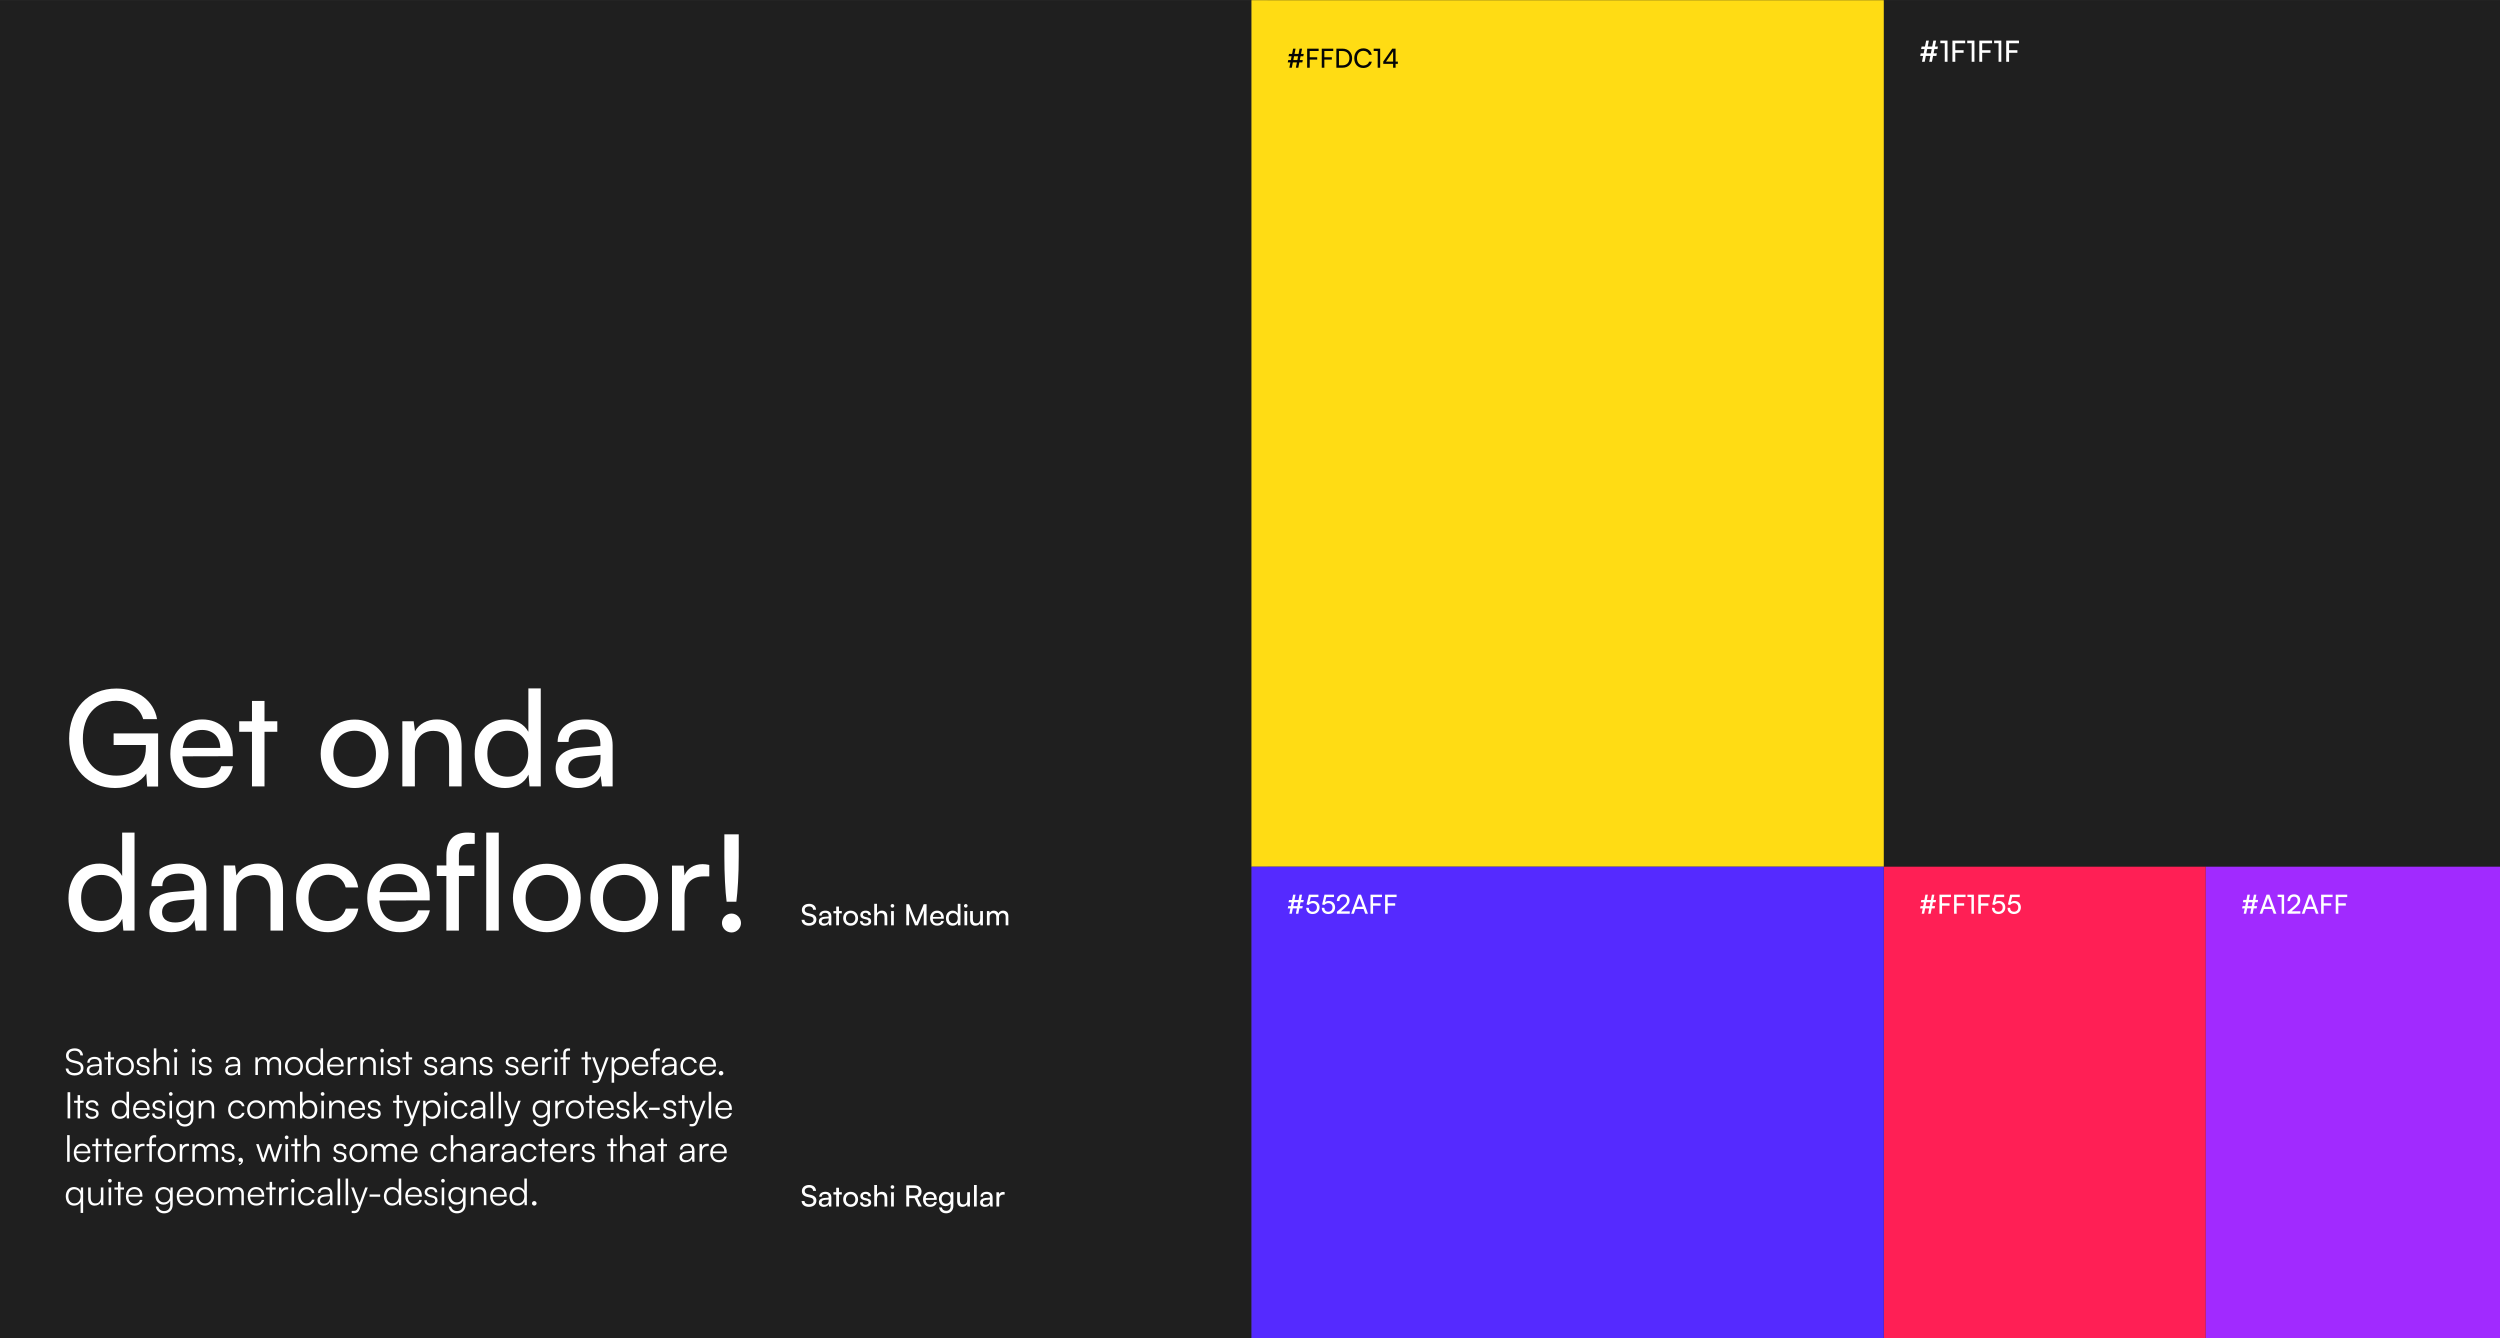 <svg width="1786" height="956" viewBox="0 0 1786 956" fill="none" xmlns="http://www.w3.org/2000/svg">
<rect x="0" y="0" width="1786" height="956" fill="#333333" stroke="none"/>
<rect y="0.138" width="894.046" height="955.74" fill="#1F1F1F"/>
<rect x="905.548" y="0.13" width="880.452" height="955.74" fill="#1F1F1F"/>
<rect x="1345.77" y="619.173" width="230.047" height="336.705" fill="#FF1F55"/>
<rect x="894.046" y="0.138" width="451.728" height="619.035" fill="#FFDC14"/>
<rect x="1575.82" y="619.165" width="210.179" height="336.705" fill="#A12AFF"/>
<rect x="894.046" y="619.173" width="451.728" height="336.705" fill="#552AFF"/>
<path d="M82.983 500.64C68.138 500.64 59.194 511.583 59.194 527.855C59.194 544.507 68.9 554.118 83.078 554.118C94.782 554.118 104.202 548.123 104.202 534.23V532.232H81.175V523.953H112.957V561.92H105.154L104.488 552.595C100.777 558.59 92.403 562.967 82.317 562.967C62.81 562.967 49.393 548.884 49.393 527.664C49.393 506.73 62.905 491.886 83.173 491.886C98.207 491.886 109.912 500.545 112.195 513.772H102.299C99.73 505.017 92.118 500.64 82.983 500.64ZM144.8 562.967C131.098 562.967 121.677 553.071 121.677 538.607C121.677 524.048 130.908 513.962 144.42 513.962C157.646 513.962 166.306 523.097 166.306 536.894V540.225L130.337 540.32C131.003 550.121 136.141 555.545 144.991 555.545C151.937 555.545 156.504 552.69 158.027 547.362H166.401C164.117 557.353 156.314 562.967 144.8 562.967ZM144.42 521.479C136.617 521.479 131.669 526.142 130.527 534.325H157.361C157.361 526.618 152.318 521.479 144.42 521.479ZM188.963 561.825H180.018V522.811H170.883V515.294H180.018V500.735H188.963V515.294H198.098V522.811H188.963V561.825ZM229.099 538.512C229.099 524.144 239.376 514.057 253.364 514.057C267.257 514.057 277.534 524.144 277.534 538.512C277.534 552.881 267.257 562.967 253.364 562.967C239.376 562.967 229.099 552.881 229.099 538.512ZM238.139 538.512C238.139 548.218 244.324 554.974 253.364 554.974C262.309 554.974 268.589 548.218 268.589 538.512C268.589 528.806 262.309 522.05 253.364 522.05C244.324 522.05 238.139 528.806 238.139 538.512ZM296.38 561.825H287.435V515.294H295.523L296.475 522.431C299.425 517.102 305.324 513.962 311.89 513.962C324.165 513.962 329.779 521.479 329.779 533.374V561.825H320.835V535.372C320.835 525.951 316.458 522.145 309.606 522.145C301.233 522.145 296.38 528.14 296.38 537.18V561.825ZM360.819 562.967C347.307 562.967 339.123 552.881 339.123 538.702C339.123 524.429 347.402 513.962 361.199 513.962C368.336 513.962 374.331 517.102 377.471 522.811V491.791H386.32V561.825H378.327L377.566 553.356C374.521 559.732 368.241 562.967 360.819 562.967ZM362.627 554.879C371.762 554.879 377.376 548.123 377.376 538.417C377.376 528.901 371.762 522.05 362.627 522.05C353.492 522.05 348.163 528.901 348.163 538.417C348.163 548.028 353.492 554.879 362.627 554.879ZM412.832 562.967C402.84 562.967 396.941 557.353 396.941 548.884C396.941 540.32 403.316 534.991 414.259 534.135L428.913 532.993V531.661C428.913 523.858 424.25 521.099 417.97 521.099C410.453 521.099 406.171 524.429 406.171 530.043H398.368C398.368 520.337 406.361 513.962 418.351 513.962C429.865 513.962 437.667 520.052 437.667 532.612V561.825H430.055L429.103 554.308C426.724 559.637 420.349 562.967 412.832 562.967ZM415.401 556.021C423.87 556.021 429.008 550.502 429.008 541.747V539.273L417.114 540.225C409.216 540.986 405.981 544.031 405.981 548.599C405.981 553.547 409.596 556.021 415.401 556.021ZM70.612 665.967C57.1 665.967 48.917 655.881 48.917 641.702C48.917 627.429 57.195 616.962 70.993 616.962C78.13 616.962 84.124 620.102 87.265 625.811V594.791H96.114V664.825H88.121L87.36 656.356C84.315 662.732 78.034 665.967 70.612 665.967ZM72.42 657.879C81.555 657.879 87.169 651.123 87.169 641.417C87.169 631.901 81.555 625.05 72.42 625.05C63.285 625.05 57.957 631.901 57.957 641.417C57.957 651.028 63.285 657.879 72.42 657.879ZM122.625 665.967C112.634 665.967 106.734 660.353 106.734 651.884C106.734 643.32 113.11 637.991 124.053 637.135L138.707 635.993V634.661C138.707 626.858 134.044 624.099 127.764 624.099C120.246 624.099 115.964 627.429 115.964 633.043H108.162C108.162 623.337 116.155 616.962 128.144 616.962C139.658 616.962 147.461 623.052 147.461 635.612V664.825H139.849L138.897 657.308C136.518 662.637 130.143 665.967 122.625 665.967ZM125.195 659.021C133.663 659.021 138.802 653.502 138.802 644.747V642.273L126.907 643.225C119.009 643.986 115.774 647.031 115.774 651.599C115.774 656.547 119.39 659.021 125.195 659.021ZM168.793 664.825H159.848V618.294H167.937L168.888 625.431C171.838 620.102 177.738 616.962 184.303 616.962C196.578 616.962 202.193 624.479 202.193 636.374V664.825H193.248V638.372C193.248 628.951 188.871 625.145 182.02 625.145C173.646 625.145 168.793 631.14 168.793 640.18V664.825ZM211.536 641.607C211.536 627.048 220.767 616.962 234.374 616.962C246.078 616.962 254.261 623.623 255.879 633.995H246.934C245.412 628.095 240.654 624.955 234.659 624.955C226.19 624.955 220.386 631.426 220.386 641.512C220.386 651.503 225.81 657.974 234.279 657.974C240.654 657.974 245.412 654.644 247.03 649.124H255.974C254.166 659.211 245.507 665.967 234.279 665.967C220.576 665.967 211.536 656.261 211.536 641.607ZM285.49 665.967C271.787 665.967 262.367 656.071 262.367 641.607C262.367 627.048 271.597 616.962 285.109 616.962C298.336 616.962 306.995 626.097 306.995 639.894V643.225L271.026 643.32C271.692 653.121 276.83 658.545 285.68 658.545C292.626 658.545 297.194 655.69 298.716 650.362H307.09C304.806 660.353 297.003 665.967 285.49 665.967ZM285.109 624.479C277.306 624.479 272.358 629.142 271.216 637.325H298.05C298.05 629.618 293.007 624.479 285.109 624.479ZM312.037 618.294H318.888V610.872C318.888 599.453 325.169 594.791 333.638 594.791C335.35 594.791 337.349 594.886 339.157 595.171V602.879H335.16C329.356 602.879 327.833 605.829 327.833 610.872V618.294H338.871V625.811H327.833V664.825H318.888V625.811H312.037V618.294ZM356.321 664.825H347.376V594.791H356.321V664.825ZM366.443 641.512C366.443 627.144 376.72 617.057 390.708 617.057C404.601 617.057 414.878 627.144 414.878 641.512C414.878 655.881 404.601 665.967 390.708 665.967C376.72 665.967 366.443 655.881 366.443 641.512ZM375.483 641.512C375.483 651.218 381.668 657.974 390.708 657.974C399.653 657.974 405.933 651.218 405.933 641.512C405.933 631.806 399.653 625.05 390.708 625.05C381.668 625.05 375.483 631.806 375.483 641.512ZM421.734 641.512C421.734 627.144 432.011 617.057 445.999 617.057C459.891 617.057 470.168 627.144 470.168 641.512C470.168 655.881 459.891 665.967 445.999 665.967C432.011 665.967 421.734 655.881 421.734 641.512ZM430.774 641.512C430.774 651.218 436.959 657.974 445.999 657.974C454.943 657.974 461.224 651.218 461.224 641.512C461.224 631.806 454.943 625.05 445.999 625.05C436.959 625.05 430.774 631.806 430.774 641.512ZM506.713 617.913V626.097H502.717C494.248 626.097 489.014 631.235 489.014 640.18V664.825H480.07V618.389H488.443L489.014 625.431C490.917 620.578 495.58 617.342 501.955 617.342C503.573 617.342 504.905 617.533 506.713 617.913ZM526.045 644.176H519.099C518.148 637.04 517.481 624.384 517.481 612.014V596.028H527.758V612.014C527.758 624.574 526.997 637.135 526.045 644.176ZM522.62 666.157C518.814 666.157 515.769 663.112 515.769 659.401C515.769 655.69 518.814 652.645 522.62 652.645C526.236 652.645 529.376 655.69 529.376 659.401C529.376 663.112 526.236 666.157 522.62 666.157Z" fill="white"/>
<path d="M572.859 650.036C572.859 647.443 574.95 645.686 578.066 645.686C580.952 645.686 582.814 647.296 582.981 649.91H580.91C580.806 648.405 579.739 647.526 578.045 647.526C576.142 647.526 574.908 648.488 574.908 649.973C574.908 651.186 575.598 651.918 577.021 652.253L579.509 652.838C581.977 653.403 583.232 654.741 583.232 656.875C583.232 659.593 581.12 661.329 577.899 661.329C574.825 661.329 572.775 659.719 572.65 657.126H574.741C574.783 658.569 575.996 659.489 577.899 659.489C579.907 659.489 581.182 658.548 581.182 657.042C581.182 655.85 580.534 655.097 579.091 654.762L576.602 654.198C574.135 653.633 572.859 652.211 572.859 650.036ZM588.463 661.329C586.267 661.329 584.971 660.095 584.971 658.234C584.971 656.352 586.372 655.181 588.777 654.992L591.998 654.741V654.449C591.998 652.734 590.973 652.127 589.593 652.127C587.94 652.127 586.999 652.859 586.999 654.093H585.284C585.284 651.96 587.041 650.559 589.676 650.559C592.207 650.559 593.922 651.897 593.922 654.658V661.078H592.249L592.039 659.426C591.517 660.597 590.115 661.329 588.463 661.329ZM589.028 659.802C590.889 659.802 592.019 658.589 592.019 656.665V656.122L589.404 656.331C587.669 656.498 586.958 657.167 586.958 658.171C586.958 659.259 587.752 659.802 589.028 659.802ZM599.367 661.078H597.401V652.504H595.393V650.851H597.401V647.652H599.367V650.851H601.375V652.504H599.367V661.078ZM602.367 655.954C602.367 652.796 604.626 650.58 607.7 650.58C610.754 650.58 613.012 652.796 613.012 655.954C613.012 659.112 610.754 661.329 607.7 661.329C604.626 661.329 602.367 659.112 602.367 655.954ZM604.354 655.954C604.354 658.088 605.714 659.572 607.7 659.572C609.666 659.572 611.046 658.088 611.046 655.954C611.046 653.821 609.666 652.336 607.7 652.336C605.714 652.336 604.354 653.821 604.354 655.954ZM614.352 658.108H616.234C616.234 659.154 617.029 659.781 618.325 659.781C619.706 659.781 620.5 659.217 620.5 658.276C620.5 657.586 620.166 657.167 619.099 656.895L617.301 656.477C615.481 656.038 614.624 655.139 614.624 653.633C614.624 651.751 616.213 650.559 618.472 650.559C620.71 650.559 622.173 651.814 622.215 653.758H620.333C620.291 652.734 619.601 652.085 618.409 652.085C617.175 652.085 616.485 652.629 616.485 653.57C616.485 654.26 616.987 654.72 617.991 654.971L619.789 655.411C621.525 655.829 622.383 656.624 622.383 658.15C622.383 660.095 620.71 661.329 618.284 661.329C615.879 661.329 614.352 660.053 614.352 658.108ZM626.529 661.057H624.563V645.686H626.529V652.42C627.177 651.312 628.411 650.559 630 650.559C632.614 650.559 633.869 652.211 633.869 654.825V661.078H631.903V655.264C631.903 653.194 630.92 652.357 629.456 652.357C627.553 652.357 626.529 653.738 626.529 655.494V661.057ZM637.554 648.426C636.843 648.426 636.257 647.84 636.257 647.129C636.257 646.397 636.843 645.832 637.554 645.832C638.265 645.832 638.851 646.397 638.851 647.129C638.851 647.84 638.265 648.426 637.554 648.426ZM636.592 661.078V650.851H638.558V661.078H636.592ZM649.473 661.078H647.465V645.958H649.473L654.68 658.673L659.887 645.958H661.937V661.078H659.929V655.097C659.929 652.274 659.95 651.249 660.055 650.182L655.642 661.078H653.718L649.326 650.224C649.431 650.956 649.473 652.504 649.473 654.616V661.078ZM669.536 661.329C666.524 661.329 664.454 659.154 664.454 655.975C664.454 652.776 666.483 650.559 669.452 650.559C672.359 650.559 674.262 652.566 674.262 655.599V656.331L666.357 656.352C666.503 658.506 667.633 659.698 669.578 659.698C671.104 659.698 672.108 659.07 672.443 657.899H674.283C673.781 660.095 672.066 661.329 669.536 661.329ZM669.452 652.211C667.737 652.211 666.65 653.236 666.399 655.034H672.296C672.296 653.34 671.188 652.211 669.452 652.211ZM680.557 661.329C677.587 661.329 675.789 659.112 675.789 655.996C675.789 652.859 677.608 650.559 680.641 650.559C682.209 650.559 683.527 651.249 684.217 652.504V645.686H686.162V661.078H684.405L684.238 659.217C683.569 660.618 682.188 661.329 680.557 661.329ZM680.954 659.551C682.962 659.551 684.196 658.067 684.196 655.933C684.196 653.842 682.962 652.336 680.954 652.336C678.947 652.336 677.776 653.842 677.776 655.933C677.776 658.046 678.947 659.551 680.954 659.551ZM689.96 648.426C689.249 648.426 688.663 647.84 688.663 647.129C688.663 646.397 689.249 645.832 689.96 645.832C690.671 645.832 691.256 646.397 691.256 647.129C691.256 647.84 690.671 648.426 689.96 648.426ZM688.998 661.078V650.851H690.964V661.078H688.998ZM700.253 650.851H702.198V661.078H700.442L700.232 659.531C699.647 660.597 698.287 661.329 696.782 661.329C694.398 661.329 693.059 659.719 693.059 657.209V650.851H695.025V656.561C695.025 658.757 695.966 659.593 697.472 659.593C699.27 659.593 700.253 658.443 700.253 656.247V650.851ZM707.016 661.078H705.05V650.851H706.807L706.995 652.19C707.518 651.228 708.606 650.559 710.049 650.559C711.638 650.559 712.768 651.353 713.29 652.629C713.771 651.353 715.005 650.559 716.595 650.559C718.937 650.559 720.359 652.023 720.359 654.386V661.078H718.435V654.867C718.435 653.257 717.536 652.336 716.155 652.336C714.671 652.336 713.688 653.382 713.688 655.013V661.078H711.743V654.846C711.743 653.236 710.864 652.357 709.484 652.357C707.999 652.357 707.016 653.382 707.016 655.013V661.078Z" fill="white"/>
<path d="M1372.17 38.099H1374.26L1374.84 35.066H1372.42L1372.79 33.226H1375.22L1376.04 29.022H1377.98L1377.17 33.226H1380.36L1381.18 29.022H1383.15L1382.33 33.226H1384.48L1384.13 35.066H1381.95L1381.37 38.099H1383.71L1383.36 39.939H1380.99L1380.18 44.143H1378.23L1379.05 39.939H1375.83L1375.01 44.143H1373.07L1373.88 39.939H1371.79L1372.17 38.099ZM1376.2 38.099H1379.4L1380.01 35.066H1376.79L1376.2 38.099ZM1389.34 30.863H1386.16V29.022H1391.31V44.143H1389.34V30.863ZM1402.8 37.722H1396.86V44.143H1394.81V29.022H1403.92V30.904H1396.86V35.861H1402.8V37.722ZM1408.56 30.863H1405.38V29.022H1410.53V44.143H1408.56V30.863ZM1422.01 37.722H1416.07V44.143H1414.02V29.022H1423.14V30.904H1416.07V35.861H1422.01V37.722ZM1427.78 30.863H1424.6V29.022H1429.74V44.143H1427.78V30.863ZM1441.23 37.722H1435.29V44.143H1433.24V29.022H1442.36V30.904H1435.29V35.861H1441.23V37.722Z" fill="white"/>
<path d="M920.309 42.931H922.191L922.718 40.202H920.534L920.873 38.546H923.057L923.791 34.763H925.541L924.807 38.546H927.687L928.421 34.763H930.19L929.456 38.546H931.395L931.075 40.202H929.117L928.59 42.931H930.698L930.378 44.588H928.251L927.517 48.371H925.767L926.501 44.588H923.602L922.868 48.371H921.118L921.852 44.588H919.97L920.309 42.931ZM923.941 42.931H926.821L927.367 40.202H924.468L923.941 42.931ZM941.018 42.593H935.673V48.371H933.828V34.763H942.035V36.457H935.673V40.918H941.018V42.593ZM951.459 42.593H946.113V48.371H944.269V34.763H952.475V36.457H946.113V40.918H951.459V42.593ZM959.207 48.371H954.709V34.763H959.132C963.198 34.763 965.946 37.511 965.946 41.576C965.946 45.623 963.235 48.371 959.207 48.371ZM959 36.457H956.553V46.658H959.076C962.106 46.658 964.026 44.701 964.026 41.576C964.026 38.414 962.106 36.457 959 36.457ZM973.939 48.578C970.062 48.578 967.483 45.792 967.483 41.576C967.483 37.379 970.137 34.537 974.033 34.537C977.101 34.537 979.454 36.363 979.962 39.148H977.986C977.477 37.379 975.953 36.306 973.977 36.306C971.229 36.306 969.422 38.377 969.422 41.557C969.422 44.738 971.229 46.809 973.977 46.809C975.972 46.809 977.553 45.736 978.061 44.061H980.018C979.435 46.771 977.007 48.578 973.939 48.578ZM984.219 36.419H981.358V34.763H985.988V48.371H984.219V36.419ZM998.623 45.623H997.004V48.371H995.235V45.623H988.195V43.986L994.613 34.763H997.004V43.986H998.623V45.623ZM990.19 43.986H995.235V36.72L990.19 43.986Z" fill="#050506"/>
<path d="M1372.04 647.327H1373.92L1374.45 644.598H1372.26L1372.6 642.942H1374.79L1375.52 639.158H1377.27L1376.54 642.942H1379.42L1380.15 639.158H1381.92L1381.18 642.942H1383.12L1382.8 644.598H1380.85L1380.32 647.327H1382.43L1382.11 648.983H1379.98L1379.25 652.767H1377.5L1378.23 648.983H1375.33L1374.6 652.767H1372.85L1373.58 648.983H1371.7L1372.04 647.327ZM1375.67 647.327H1378.55L1379.1 644.598H1376.2L1375.67 647.327ZM1392.75 646.988H1387.4V652.767H1385.56V639.158H1393.76V640.852H1387.4V645.313H1392.75V646.988ZM1403.19 646.988H1397.84V652.767H1396V639.158H1404.2V640.852H1397.84V645.313H1403.19V646.988ZM1408.38 640.815H1405.52V639.158H1410.15V652.767H1408.38V640.815ZM1420.48 646.988H1415.14V652.767H1413.29V639.158H1421.5V640.852H1415.14V645.313H1420.48V646.988ZM1427.65 652.992C1424.86 652.992 1423.06 651.223 1423.06 648.513H1424.88C1424.88 650.263 1425.95 651.336 1427.69 651.336C1429.53 651.336 1430.72 650.113 1430.72 648.268C1430.72 646.518 1429.61 645.219 1427.71 645.219C1426.56 645.219 1425.5 645.765 1424.88 646.537L1423.32 646.141L1424.98 639.158H1431.79V640.852H1426.31L1425.41 644.466C1426.12 643.92 1427.03 643.638 1428.04 643.638C1430.81 643.638 1432.6 645.577 1432.6 648.193C1432.6 651.016 1430.59 652.992 1427.65 652.992ZM1438.77 652.992C1435.98 652.992 1434.18 651.223 1434.18 648.513H1436C1436 650.263 1437.08 651.336 1438.81 651.336C1440.65 651.336 1441.84 650.113 1441.84 648.268C1441.84 646.518 1440.73 645.219 1438.83 645.219C1437.68 645.219 1436.62 645.765 1436 646.537L1434.44 646.141L1436.1 639.158H1442.91V640.852H1437.43L1436.53 644.466C1437.24 643.92 1438.15 643.638 1439.16 643.638C1441.93 643.638 1443.72 645.577 1443.72 648.193C1443.72 651.016 1441.71 652.992 1438.77 652.992Z" fill="white"/>
<path d="M920.309 647.327H922.191L922.718 644.598H920.534L920.873 642.942H923.057L923.791 639.158H925.541L924.807 642.942H927.687L928.421 639.158H930.19L929.456 642.942H931.395L931.075 644.598H929.117L928.59 647.327H930.698L930.378 648.983H928.251L927.517 652.767H925.767L926.501 648.983H923.602L922.868 652.767H921.118L921.852 648.983H919.97L920.309 647.327ZM923.941 647.327H926.821L927.367 644.598H924.468L923.941 647.327ZM937.743 652.992C934.958 652.992 933.151 651.223 933.151 648.513H934.976C934.976 650.263 936.049 651.336 937.781 651.336C939.625 651.336 940.811 650.113 940.811 648.268C940.811 646.518 939.701 645.219 937.8 645.219C936.652 645.219 935.597 645.765 934.976 646.537L933.414 646.141L935.07 639.158H941.884V640.852H936.407L935.503 644.466C936.219 643.92 937.122 643.638 938.138 643.638C940.905 643.638 942.693 645.577 942.693 648.193C942.693 651.016 940.679 652.992 937.743 652.992ZM948.864 652.992C946.078 652.992 944.271 651.223 944.271 648.513H946.097C946.097 650.263 947.17 651.336 948.901 651.336C950.746 651.336 951.932 650.113 951.932 648.268C951.932 646.518 950.821 645.219 948.92 645.219C947.772 645.219 946.718 645.765 946.097 646.537L944.535 646.141L946.191 639.158H953.004V640.852H947.527L946.624 644.466C947.339 643.92 948.242 643.638 949.259 643.638C952.026 643.638 953.814 645.577 953.814 648.193C953.814 651.016 951.8 652.992 948.864 652.992ZM964.263 652.748L955.078 652.767V651.355L959.464 647.572C961.666 645.671 962.287 644.748 962.287 643.299C962.287 641.586 961.308 640.57 959.671 640.57C957.996 640.57 956.904 641.793 956.866 643.732H955.022C955.078 640.815 956.923 638.914 959.69 638.914C962.419 638.914 964.169 640.57 964.169 643.186C964.169 645.125 963.209 646.499 960.8 648.588L957.977 651.035H964.263V652.748ZM967.184 652.767H965.265L970.234 639.158H972.285L977.273 652.767H975.334L974.111 649.379H968.389L967.184 652.767ZM971.024 642.095L968.954 647.779H973.565L971.476 642.095C971.382 641.831 971.288 641.511 971.25 641.304C971.212 641.492 971.118 641.812 971.024 642.095ZM986.272 646.988H980.926V652.767H979.082V639.158H987.288V640.852H980.926V645.313H986.272V646.988ZM996.712 646.988H991.367V652.767H989.522V639.158H997.729V640.852H991.367V645.313H996.712V646.988Z" fill="white"/>
<path d="M1602.08 647.319H1603.97L1604.49 644.59H1602.31L1602.65 642.934H1604.83L1605.57 639.15H1607.32L1606.58 642.934H1609.46L1610.2 639.15H1611.97L1611.23 642.934H1613.17L1612.85 644.59H1610.89L1610.37 647.319H1612.47L1612.15 648.976H1610.03L1609.29 652.759H1607.54L1608.28 648.976H1605.38L1604.64 652.759H1602.89L1603.63 648.976H1601.75L1602.08 647.319ZM1605.72 647.319H1608.6L1609.14 644.59H1606.24L1605.72 647.319ZM1616.17 652.759H1614.25L1619.22 639.15H1621.27L1626.26 652.759H1624.32L1623.09 649.371H1617.37L1616.17 652.759ZM1620.01 642.087L1617.94 647.771H1622.55L1620.46 642.087C1620.37 641.823 1620.27 641.503 1620.23 641.296C1620.2 641.484 1620.1 641.804 1620.01 642.087ZM1630 640.807H1627.14V639.15H1631.77V652.759H1630V640.807ZM1643.39 652.74L1634.21 652.759V651.347L1638.59 647.564C1640.79 645.663 1641.42 644.741 1641.42 643.291C1641.42 641.579 1640.44 640.562 1638.8 640.562C1637.12 640.562 1636.03 641.786 1635.99 643.724H1634.15C1634.21 640.807 1636.05 638.906 1638.82 638.906C1641.55 638.906 1643.3 640.562 1643.3 643.178C1643.3 645.117 1642.34 646.491 1639.93 648.58L1637.11 651.027H1643.39V652.74ZM1646.31 652.759H1644.39L1649.36 639.15H1651.41L1656.4 652.759H1654.46L1653.24 649.371H1647.52L1646.31 652.759ZM1650.15 642.087L1648.08 647.771H1652.69L1650.6 642.087C1650.51 641.823 1650.42 641.503 1650.38 641.296C1650.34 641.484 1650.25 641.804 1650.15 642.087ZM1665.4 646.98H1660.06V652.759H1658.21V639.15H1666.42V640.844H1660.06V645.305H1665.4V646.98ZM1675.84 646.98H1670.5V652.759H1668.65V639.15H1676.86V640.844H1670.5V645.305H1675.84V646.98Z" fill="white"/>
<path d="M572.859 850.895C572.859 848.302 574.95 846.545 578.066 846.545C580.952 846.545 582.814 848.156 582.981 850.77H580.91C580.806 849.264 579.739 848.386 578.045 848.386C576.142 848.386 574.908 849.348 574.908 850.833C574.908 852.045 575.598 852.777 577.021 853.112L579.509 853.698C581.977 854.262 583.232 855.601 583.232 857.734C583.232 860.453 581.12 862.188 577.899 862.188C574.825 862.188 572.775 860.578 572.65 857.985H574.741C574.783 859.428 575.996 860.348 577.899 860.348C579.907 860.348 581.182 859.407 581.182 857.901C581.182 856.709 580.534 855.956 579.091 855.622L576.602 855.057C574.135 854.492 572.859 853.07 572.859 850.895ZM588.463 862.188C586.267 862.188 584.971 860.955 584.971 859.093C584.971 857.211 586.372 856.04 588.777 855.852L591.998 855.601V855.308C591.998 853.593 590.973 852.987 589.593 852.987C587.94 852.987 586.999 853.719 586.999 854.952H585.284C585.284 852.819 587.041 851.418 589.676 851.418C592.207 851.418 593.922 852.757 593.922 855.517V861.938H592.249L592.039 860.285C591.517 861.456 590.115 862.188 588.463 862.188ZM589.028 860.662C590.889 860.662 592.019 859.449 592.019 857.525V856.981L589.404 857.19C587.669 857.357 586.958 858.027 586.958 859.031C586.958 860.118 587.752 860.662 589.028 860.662ZM599.367 861.938H597.401V853.363H595.393V851.711H597.401V848.511H599.367V851.711H601.375V853.363H599.367V861.938ZM602.367 856.814C602.367 853.656 604.626 851.439 607.7 851.439C610.754 851.439 613.012 853.656 613.012 856.814C613.012 859.972 610.754 862.188 607.7 862.188C604.626 862.188 602.367 859.972 602.367 856.814ZM604.354 856.814C604.354 858.947 605.714 860.432 607.7 860.432C609.666 860.432 611.046 858.947 611.046 856.814C611.046 854.681 609.666 853.196 607.7 853.196C605.714 853.196 604.354 854.681 604.354 856.814ZM614.352 858.968H616.234C616.234 860.013 617.029 860.641 618.325 860.641C619.706 860.641 620.5 860.076 620.5 859.135C620.5 858.445 620.166 858.027 619.099 857.755L617.301 857.337C615.481 856.897 614.624 855.998 614.624 854.492C614.624 852.61 616.213 851.418 618.472 851.418C620.71 851.418 622.173 852.673 622.215 854.618H620.333C620.291 853.593 619.601 852.945 618.409 852.945C617.175 852.945 616.485 853.489 616.485 854.43C616.485 855.12 616.987 855.58 617.991 855.831L619.789 856.27C621.525 856.688 622.383 857.483 622.383 859.01C622.383 860.955 620.71 862.188 618.284 862.188C615.879 862.188 614.352 860.913 614.352 858.968ZM626.529 861.917H624.563V846.545H626.529V853.279C627.177 852.171 628.411 851.418 630 851.418C632.614 851.418 633.869 853.07 633.869 855.684V861.938H631.903V856.124C631.903 854.053 630.92 853.217 629.456 853.217C627.553 853.217 626.529 854.597 626.529 856.354V861.917ZM637.554 849.285C636.843 849.285 636.257 848.699 636.257 847.988C636.257 847.256 636.843 846.692 637.554 846.692C638.265 846.692 638.851 847.256 638.851 847.988C638.851 848.699 638.265 849.285 637.554 849.285ZM636.592 861.938V851.711H638.558V861.938H636.592ZM649.514 861.938H647.465V846.817H653.174C656.416 846.817 658.34 848.532 658.34 851.355C658.34 853.447 657.294 854.952 655.412 855.559L658.486 861.938H656.207L653.383 855.956H649.514V861.938ZM649.514 848.658V854.137H653.195C655.098 854.137 656.186 853.112 656.186 851.376C656.186 849.62 655.056 848.658 653.174 848.658H649.514ZM664.491 862.188C661.48 862.188 659.409 860.013 659.409 856.835C659.409 853.635 661.438 851.418 664.408 851.418C667.315 851.418 669.218 853.426 669.218 856.458V857.19L661.312 857.211C661.459 859.365 662.588 860.557 664.533 860.557C666.06 860.557 667.064 859.93 667.398 858.759H669.239C668.737 860.955 667.022 862.188 664.491 862.188ZM664.408 853.07C662.693 853.07 661.605 854.095 661.354 855.894H667.252C667.252 854.2 666.143 853.07 664.408 853.07ZM670.765 856.563C670.765 853.677 672.626 851.418 675.596 851.418C677.248 851.418 678.524 852.171 679.172 853.447L679.319 851.711H681.075V861.519C681.075 864.74 679.089 866.789 675.952 866.789C673.17 866.789 671.267 865.221 670.891 862.628H672.857C673.107 864.133 674.237 865.012 675.952 865.012C677.876 865.012 679.131 863.757 679.131 861.812V859.763C678.461 860.955 677.123 861.666 675.512 861.666C672.606 861.666 670.765 859.428 670.765 856.563ZM672.731 856.521C672.731 858.445 673.923 859.951 675.847 859.951C677.834 859.951 679.047 858.529 679.047 856.521C679.047 854.555 677.876 853.133 675.868 853.133C673.902 853.133 672.731 854.639 672.731 856.521ZM690.981 851.711H692.926V861.938H691.169L690.96 860.39C690.375 861.456 689.015 862.188 687.51 862.188C685.125 862.188 683.787 860.578 683.787 858.069V851.711H685.753V857.42C685.753 859.616 686.694 860.453 688.2 860.453C689.998 860.453 690.981 859.302 690.981 857.107V851.711ZM697.786 861.938H695.82V846.545H697.786V861.938ZM703.671 862.188C701.475 862.188 700.178 860.955 700.178 859.093C700.178 857.211 701.579 856.04 703.984 855.852L707.205 855.601V855.308C707.205 853.593 706.18 852.987 704.8 852.987C703.148 852.987 702.207 853.719 702.207 854.952H700.492C700.492 852.819 702.248 851.418 704.883 851.418C707.414 851.418 709.129 852.757 709.129 855.517V861.938H707.456L707.247 860.285C706.724 861.456 705.323 862.188 703.671 862.188ZM704.235 860.662C706.096 860.662 707.226 859.449 707.226 857.525V856.981L704.612 857.19C702.876 857.357 702.165 858.027 702.165 859.031C702.165 860.118 702.959 860.662 704.235 860.662ZM717.707 851.627V853.426H716.829C714.967 853.426 713.817 854.555 713.817 856.521V861.938H711.851V851.732H713.692L713.817 853.279C714.236 852.213 715.26 851.502 716.661 851.502C717.017 851.502 717.31 851.544 717.707 851.627Z" fill="white"/>
<path d="M47.15 754.145C47.15 751.008 49.66 748.943 53.424 748.943C56.797 748.943 59.019 750.825 59.306 753.962H57.398C57.189 751.844 55.751 750.642 53.398 750.642C50.758 750.642 49.032 752.001 49.032 754.119C49.032 755.766 50 756.811 51.96 757.308L55.176 758.092C58.104 758.798 59.62 760.471 59.62 763.007C59.62 766.249 57.11 768.314 53.241 768.314C49.608 768.314 47.15 766.405 46.915 763.347H48.849C48.954 765.307 50.679 766.588 53.241 766.588C55.986 766.588 57.738 765.255 57.738 763.112C57.738 761.438 56.797 760.34 54.784 759.87L51.62 759.086C48.693 758.38 47.15 756.707 47.15 754.145ZM66.246 768.314C63.553 768.314 61.959 766.797 61.959 764.575C61.959 762.249 63.736 760.785 66.691 760.55L70.873 760.21V759.792C70.873 757.308 69.383 756.524 67.527 756.524C65.331 756.524 64.024 757.517 64.024 759.216H62.377C62.377 756.655 64.469 755.008 67.579 755.008C70.507 755.008 72.651 756.472 72.651 759.818V768H71.135L70.899 765.778C70.115 767.373 68.39 768.314 66.246 768.314ZM66.664 766.85C69.331 766.85 70.873 764.994 70.873 762.249V761.569L67.135 761.857C64.756 762.066 63.789 763.112 63.789 764.523C63.789 766.066 64.939 766.85 66.664 766.85ZM78.942 768H77.165V756.864H74.629V755.347H77.165V751.348H78.942V755.347H81.478V756.864H78.942V768ZM82.811 761.674C82.811 757.805 85.529 755.008 89.241 755.008C92.954 755.008 95.672 757.805 95.672 761.674C95.672 765.517 92.954 768.314 89.241 768.314C85.529 768.314 82.811 765.517 82.811 761.674ZM84.641 761.648C84.641 764.628 86.523 766.693 89.241 766.693C91.934 766.693 93.842 764.628 93.842 761.648C93.842 758.72 91.934 756.628 89.241 756.628C86.523 756.628 84.641 758.72 84.641 761.648ZM97.485 764.445H99.211C99.211 765.909 100.309 766.824 102.086 766.824C104.047 766.824 105.197 765.987 105.197 764.628C105.197 763.582 104.674 762.981 103.184 762.615L101.015 762.066C98.819 761.517 97.747 760.367 97.747 758.641C97.747 756.419 99.603 755.008 102.322 755.008C104.988 755.008 106.713 756.472 106.792 758.824H105.04C104.988 757.36 103.969 756.498 102.269 756.498C100.492 756.498 99.498 757.256 99.498 758.615C99.498 759.582 100.178 760.262 101.564 760.602L103.733 761.151C105.929 761.7 106.923 762.719 106.923 764.549C106.923 766.824 104.988 768.314 102.113 768.314C99.263 768.314 97.485 766.797 97.485 764.445ZM111.696 767.974H109.892V748.943H111.696V757.543C112.506 756.027 114.049 755.008 116.166 755.008C119.486 755.008 120.976 757.073 120.976 760.262V768H119.172V760.654C119.172 757.7 117.787 756.655 115.826 756.655C113.108 756.655 111.696 758.667 111.696 761.099V767.974ZM125.46 751.871C124.728 751.871 124.127 751.269 124.127 750.537C124.127 749.805 124.728 749.178 125.46 749.178C126.192 749.178 126.819 749.805 126.819 750.537C126.819 751.269 126.192 751.871 125.46 751.871ZM124.571 768V755.347H126.375V768H124.571ZM138.276 751.871C137.544 751.871 136.942 751.269 136.942 750.537C136.942 749.805 137.544 749.178 138.276 749.178C139.008 749.178 139.635 749.805 139.635 750.537C139.635 751.269 139.008 751.871 138.276 751.871ZM137.387 768V755.347H139.191V768H137.387ZM141.88 764.445H143.606C143.606 765.909 144.704 766.824 146.481 766.824C148.442 766.824 149.592 765.987 149.592 764.628C149.592 763.582 149.069 762.981 147.579 762.615L145.409 762.066C143.214 761.517 142.142 760.367 142.142 758.641C142.142 756.419 143.998 755.008 146.717 755.008C149.383 755.008 151.108 756.472 151.187 758.824H149.435C149.383 757.36 148.363 756.498 146.664 756.498C144.887 756.498 143.893 757.256 143.893 758.615C143.893 759.582 144.573 760.262 145.958 760.602L148.128 761.151C150.324 761.7 151.317 762.719 151.317 764.549C151.317 766.824 149.383 768.314 146.507 768.314C143.658 768.314 141.88 766.797 141.88 764.445ZM165.171 768.314C162.478 768.314 160.884 766.797 160.884 764.575C160.884 762.249 162.661 760.785 165.615 760.55L169.798 760.21V759.792C169.798 757.308 168.308 756.524 166.452 756.524C164.256 756.524 162.949 757.517 162.949 759.216H161.302C161.302 756.655 163.393 755.008 166.504 755.008C169.432 755.008 171.576 756.472 171.576 759.818V768H170.059L169.824 765.778C169.04 767.373 167.315 768.314 165.171 768.314ZM165.589 766.85C168.256 766.85 169.798 764.994 169.798 762.249V761.569L166.06 761.857C163.681 762.066 162.714 763.112 162.714 764.523C162.714 766.066 163.864 766.85 165.589 766.85ZM184.249 768H182.446V755.347H184.014L184.223 757.151C184.851 755.818 186.262 755.008 188.04 755.008C190.027 755.008 191.517 756.053 192.118 757.7C192.693 756.053 194.235 755.008 196.274 755.008C199.019 755.008 200.823 756.785 200.823 759.713V768H199.072V760.079C199.072 757.909 197.869 756.628 195.935 756.628C193.817 756.628 192.562 758.223 192.562 760.184V768H190.785V760.053C190.785 757.909 189.556 756.655 187.648 756.655C185.53 756.655 184.249 758.223 184.249 760.157V768ZM203.563 761.674C203.563 757.805 206.281 755.008 209.994 755.008C213.706 755.008 216.424 757.805 216.424 761.674C216.424 765.517 213.706 768.314 209.994 768.314C206.281 768.314 203.563 765.517 203.563 761.674ZM205.393 761.648C205.393 764.628 207.275 766.693 209.994 766.693C212.686 766.693 214.594 764.628 214.594 761.648C214.594 758.72 212.686 756.628 209.994 756.628C207.275 756.628 205.393 758.72 205.393 761.648ZM224.276 768.314C220.59 768.314 218.421 765.49 218.421 761.7C218.421 757.883 220.59 755.008 224.355 755.008C226.446 755.008 228.119 755.923 229.008 757.752V748.943H230.812V768H229.243L229.06 765.412C228.171 767.373 226.394 768.314 224.276 768.314ZM224.59 766.667C227.361 766.667 228.982 764.575 228.982 761.648C228.982 758.746 227.361 756.628 224.59 756.628C221.845 756.628 220.25 758.746 220.25 761.648C220.25 764.575 221.845 766.667 224.59 766.667ZM239.882 768.314C236.17 768.314 233.687 765.647 233.687 761.674C233.687 757.726 236.144 755.008 239.752 755.008C243.176 755.008 245.503 757.439 245.503 761.02V761.909H235.438C235.569 764.994 237.19 766.771 239.909 766.771C241.974 766.771 243.307 765.883 243.778 764.209H245.503C244.823 766.876 242.863 768.314 239.882 768.314ZM239.752 756.55C237.373 756.55 235.804 758.118 235.491 760.602H243.699C243.699 758.171 242.131 756.55 239.752 756.55ZM255.001 755.191V756.811H254.007C251.681 756.811 250.191 758.38 250.191 760.785V768H248.387V755.347H250.086L250.217 757.308C250.713 755.949 252.047 755.06 253.824 755.06C254.216 755.06 254.556 755.086 255.001 755.191ZM259.202 768H257.399V755.347H258.967L259.229 757.543C260.065 755.923 261.738 755.008 263.568 755.008C267.045 755.008 268.483 757.073 268.483 760.262V768H266.679V760.654C266.679 757.7 265.346 756.655 263.254 756.655C260.666 756.655 259.202 758.537 259.202 761.386V768ZM272.967 751.871C272.235 751.871 271.633 751.269 271.633 750.537C271.633 749.805 272.235 749.178 272.967 749.178C273.699 749.178 274.326 749.805 274.326 750.537C274.326 751.269 273.699 751.871 272.967 751.871ZM272.078 768V755.347H273.882V768H272.078ZM276.571 764.445H278.297C278.297 765.909 279.395 766.824 281.172 766.824C283.133 766.824 284.283 765.987 284.283 764.628C284.283 763.582 283.76 762.981 282.27 762.615L280.1 762.066C277.905 761.517 276.833 760.367 276.833 758.641C276.833 756.419 278.689 755.008 281.408 755.008C284.074 755.008 285.799 756.472 285.878 758.824H284.126C284.074 757.36 283.054 756.498 281.355 756.498C279.578 756.498 278.584 757.256 278.584 758.615C278.584 759.582 279.264 760.262 280.649 760.602L282.819 761.151C285.015 761.7 286.008 762.719 286.008 764.549C286.008 766.824 284.074 768.314 281.198 768.314C278.349 768.314 276.571 766.797 276.571 764.445ZM291.88 768H290.102V756.864H287.566V755.347H290.102V751.348H291.88V755.347H294.415V756.864H291.88V768ZM302.943 764.445H304.668C304.668 765.909 305.766 766.824 307.544 766.824C309.504 766.824 310.655 765.987 310.655 764.628C310.655 763.582 310.132 762.981 308.642 762.615L306.472 762.066C304.276 761.517 303.204 760.367 303.204 758.641C303.204 756.419 305.06 755.008 307.779 755.008C310.445 755.008 312.171 756.472 312.249 758.824H310.498C310.445 757.36 309.426 756.498 307.727 756.498C305.949 756.498 304.956 757.256 304.956 758.615C304.956 759.582 305.635 760.262 307.021 760.602L309.191 761.151C311.387 761.7 312.38 762.719 312.38 764.549C312.38 766.824 310.445 768.314 307.57 768.314C304.72 768.314 302.943 766.797 302.943 764.445ZM318.983 768.314C316.291 768.314 314.696 766.797 314.696 764.575C314.696 762.249 316.474 760.785 319.428 760.55L323.61 760.21V759.792C323.61 757.308 322.12 756.524 320.264 756.524C318.068 756.524 316.761 757.517 316.761 759.216H315.114C315.114 756.655 317.205 755.008 320.316 755.008C323.244 755.008 325.388 756.472 325.388 759.818V768H323.872L323.636 765.778C322.852 767.373 321.127 768.314 318.983 768.314ZM319.401 766.85C322.068 766.85 323.61 764.994 323.61 762.249V761.569L319.872 761.857C317.493 762.066 316.526 763.112 316.526 764.523C316.526 766.066 317.676 766.85 319.401 766.85ZM330.811 768H329.007V755.347H330.576L330.837 757.543C331.674 755.923 333.347 755.008 335.177 755.008C338.654 755.008 340.092 757.073 340.092 760.262V768H338.288V760.654C338.288 757.7 336.955 756.655 334.863 756.655C332.275 756.655 330.811 758.537 330.811 761.386V768ZM342.462 764.445H344.187C344.187 765.909 345.285 766.824 347.063 766.824C349.023 766.824 350.173 765.987 350.173 764.628C350.173 763.582 349.651 762.981 348.16 762.615L345.991 762.066C343.795 761.517 342.723 760.367 342.723 758.641C342.723 756.419 344.579 755.008 347.298 755.008C349.964 755.008 351.69 756.472 351.768 758.824H350.017C349.964 757.36 348.945 756.498 347.246 756.498C345.468 756.498 344.475 757.256 344.475 758.615C344.475 759.582 345.154 760.262 346.54 760.602L348.709 761.151C350.905 761.7 351.899 762.719 351.899 764.549C351.899 766.824 349.964 768.314 347.089 768.314C344.239 768.314 342.462 766.797 342.462 764.445ZM361.047 764.445H362.772C362.772 765.909 363.87 766.824 365.648 766.824C367.608 766.824 368.759 765.987 368.759 764.628C368.759 763.582 368.236 762.981 366.746 762.615L364.576 762.066C362.38 761.517 361.308 760.367 361.308 758.641C361.308 756.419 363.164 755.008 365.883 755.008C368.549 755.008 370.275 756.472 370.353 758.824H368.602C368.549 757.36 367.53 756.498 365.831 756.498C364.053 756.498 363.06 757.256 363.06 758.615C363.06 759.582 363.739 760.262 365.125 760.602L367.295 761.151C369.49 761.7 370.484 762.719 370.484 764.549C370.484 766.824 368.549 768.314 365.674 768.314C362.824 768.314 361.047 766.797 361.047 764.445ZM378.76 768.314C375.048 768.314 372.565 765.647 372.565 761.674C372.565 757.726 375.022 755.008 378.629 755.008C382.054 755.008 384.381 757.439 384.381 761.02V761.909H374.316C374.447 764.994 376.068 766.771 378.786 766.771C380.851 766.771 382.185 765.883 382.655 764.209H384.381C383.701 766.876 381.74 768.314 378.76 768.314ZM378.629 756.55C376.251 756.55 374.682 758.118 374.368 760.602H382.577C382.577 758.171 381.008 756.55 378.629 756.55ZM393.878 755.191V756.811H392.885C390.558 756.811 389.068 758.38 389.068 760.785V768H387.265V755.347H388.964L389.095 757.308C389.591 755.949 390.924 755.06 392.702 755.06C393.094 755.06 393.434 755.086 393.878 755.191ZM397.165 751.871C396.433 751.871 395.832 751.269 395.832 750.537C395.832 749.805 396.433 749.178 397.165 749.178C397.897 749.178 398.524 749.805 398.524 750.537C398.524 751.269 397.897 751.871 397.165 751.871ZM396.276 768V755.347H398.08V768H396.276ZM400.43 755.347H402.364V752.89C402.364 750.041 403.933 748.943 405.867 748.943C406.312 748.943 406.835 748.969 407.253 749.047V750.59H406.181C404.587 750.59 404.168 751.4 404.168 752.89V755.347H407.148V756.864H404.168V768H402.364V756.864H400.43V755.347ZM419.754 768H417.977V756.864H415.441V755.347H417.977V751.348H419.754V755.347H422.29V756.864H419.754V768ZM423.358 773.516V772.026H424.744C425.842 772.026 426.94 771.947 427.567 770.248L428.116 768.758L422.992 755.347H424.9L428.979 766.379L432.978 755.347H434.834L429.031 770.902C428.299 772.888 427.07 773.699 425.266 773.699C424.508 773.699 423.933 773.647 423.358 773.516ZM436.944 773.516V755.347H438.513L438.695 757.909C439.584 755.949 441.362 755.008 443.479 755.008C447.139 755.008 449.335 757.805 449.335 761.621C449.335 765.438 447.218 768.314 443.479 768.314C441.336 768.314 439.637 767.399 438.748 765.569V773.516H436.944ZM438.774 761.674C438.774 764.575 440.395 766.693 443.166 766.693C445.911 766.693 447.505 764.575 447.505 761.674C447.505 758.746 445.911 756.655 443.166 756.655C440.395 756.655 438.774 758.746 438.774 761.674ZM457.517 768.314C453.805 768.314 451.322 765.647 451.322 761.674C451.322 757.726 453.779 755.008 457.386 755.008C460.811 755.008 463.138 757.439 463.138 761.02V761.909H453.073C453.204 764.994 454.824 766.771 457.543 766.771C459.608 766.771 460.942 765.883 461.412 764.209H463.138C462.458 766.876 460.497 768.314 457.517 768.314ZM457.386 756.55C455.007 756.55 453.439 758.118 453.125 760.602H461.334C461.334 758.171 459.765 756.55 457.386 756.55ZM464.61 755.347H466.544V752.89C466.544 750.041 468.113 748.943 470.047 748.943C470.492 748.943 471.015 748.969 471.433 749.047V750.59H470.361C468.766 750.59 468.348 751.4 468.348 752.89V755.347H471.328V756.864H468.348V768H466.544V756.864H464.61V755.347ZM476.957 768.314C474.264 768.314 472.669 766.797 472.669 764.575C472.669 762.249 474.447 760.785 477.401 760.55L481.584 760.21V759.792C481.584 757.308 480.094 756.524 478.237 756.524C476.042 756.524 474.734 757.517 474.734 759.216H473.088C473.088 756.655 475.179 755.008 478.29 755.008C481.218 755.008 483.361 756.472 483.361 759.818V768H481.845L481.61 765.778C480.825 767.373 479.1 768.314 476.957 768.314ZM477.375 766.85C480.041 766.85 481.584 764.994 481.584 762.249V761.569L477.845 761.857C475.466 762.066 474.499 763.112 474.499 764.523C474.499 766.066 475.649 766.85 477.375 766.85ZM486.092 761.7C486.092 757.726 488.523 755.008 492.209 755.008C495.137 755.008 497.281 756.707 497.777 759.321H495.974C495.503 757.569 493.987 756.602 492.235 756.602C489.673 756.602 487.87 758.563 487.87 761.674C487.87 764.68 489.543 766.693 492.105 766.693C493.987 766.693 495.503 765.647 496 764.026H497.83C497.228 766.614 494.98 768.314 492.105 768.314C488.523 768.314 486.092 765.673 486.092 761.7ZM505.869 768.314C502.157 768.314 499.673 765.647 499.673 761.674C499.673 757.726 502.131 755.008 505.738 755.008C509.163 755.008 511.489 757.439 511.489 761.02V761.909H501.425C501.556 764.994 503.176 766.771 505.895 766.771C507.96 766.771 509.294 765.883 509.764 764.209H511.489C510.81 766.876 508.849 768.314 505.869 768.314ZM505.738 756.55C503.359 756.55 501.791 758.118 501.477 760.602H509.686C509.686 758.171 508.117 756.55 505.738 756.55ZM515.124 768.288C514.236 768.288 513.477 767.556 513.477 766.693C513.477 765.804 514.236 765.046 515.124 765.046C516.013 765.046 516.771 765.804 516.771 766.693C516.771 767.556 516.013 768.288 515.124 768.288ZM50.157 780.283V799H48.274V780.283H50.157ZM57.217 799H55.44V787.864H52.904V786.347H55.44V782.348H57.217V786.347H59.753V787.864H57.217V799ZM61.03 795.445H62.755C62.755 796.909 63.853 797.824 65.631 797.824C67.592 797.824 68.742 796.987 68.742 795.628C68.742 794.582 68.219 793.981 66.729 793.615L64.559 793.066C62.363 792.517 61.291 791.367 61.291 789.641C61.291 787.419 63.148 786.008 65.866 786.008C68.533 786.008 70.258 787.472 70.337 789.824H68.585C68.533 788.36 67.513 787.498 65.814 787.498C64.036 787.498 63.043 788.256 63.043 789.615C63.043 790.582 63.723 791.262 65.108 791.602L67.278 792.151C69.474 792.7 70.467 793.719 70.467 795.549C70.467 797.824 68.533 799.314 65.657 799.314C62.808 799.314 61.03 797.797 61.03 795.445ZM85.654 799.314C81.968 799.314 79.798 796.49 79.798 792.7C79.798 788.883 81.968 786.008 85.732 786.008C87.824 786.008 89.497 786.923 90.385 788.752V779.943H92.189V799H90.621L90.438 796.412C89.549 798.373 87.771 799.314 85.654 799.314ZM85.968 797.667C88.739 797.667 90.359 795.575 90.359 792.648C90.359 789.746 88.739 787.628 85.968 787.628C83.223 787.628 81.628 789.746 81.628 792.648C81.628 795.575 83.223 797.667 85.968 797.667ZM101.26 799.314C97.548 799.314 95.064 796.647 95.064 792.674C95.064 788.726 97.522 786.008 101.129 786.008C104.554 786.008 106.881 788.439 106.881 792.02V792.909H96.816C96.947 795.994 98.567 797.771 101.286 797.771C103.351 797.771 104.685 796.883 105.155 795.209H106.881C106.201 797.876 104.24 799.314 101.26 799.314ZM101.129 787.55C98.75 787.55 97.182 789.118 96.868 791.602H105.077C105.077 789.171 103.508 787.55 101.129 787.55ZM108.693 795.445H110.418C110.418 796.909 111.516 797.824 113.294 797.824C115.254 797.824 116.404 796.987 116.404 795.628C116.404 794.582 115.882 793.981 114.392 793.615L112.222 793.066C110.026 792.517 108.954 791.367 108.954 789.641C108.954 787.419 110.81 786.008 113.529 786.008C116.195 786.008 117.921 787.472 117.999 789.824H116.248C116.195 788.36 115.176 787.498 113.477 787.498C111.699 787.498 110.706 788.256 110.706 789.615C110.706 790.582 111.385 791.262 112.771 791.602L114.941 792.151C117.136 792.7 118.13 793.719 118.13 795.549C118.13 797.824 116.195 799.314 113.32 799.314C110.47 799.314 108.693 797.797 108.693 795.445ZM121.988 782.871C121.256 782.871 120.655 782.269 120.655 781.537C120.655 780.805 121.256 780.178 121.988 780.178C122.72 780.178 123.348 780.805 123.348 781.537C123.348 782.269 122.72 782.871 121.988 782.871ZM121.099 799V786.347H122.903V799H121.099ZM125.802 792.308C125.802 788.857 128.024 786.008 131.736 786.008C133.932 786.008 135.605 787.027 136.416 788.883L136.599 786.347H138.167V798.608C138.167 802.372 135.762 804.83 132.05 804.83C128.808 804.83 126.534 803 126.037 799.941H127.841C128.233 801.98 129.802 803.183 132.076 803.183C134.664 803.183 136.389 801.431 136.389 798.791V795.785C135.527 797.562 133.775 798.608 131.605 798.608C127.998 798.608 125.802 795.758 125.802 792.308ZM127.606 792.282C127.606 794.87 129.2 796.987 131.867 796.987C134.612 796.987 136.233 795 136.233 792.282C136.233 789.589 134.664 787.602 131.893 787.602C129.174 787.602 127.606 789.72 127.606 792.282ZM143.735 799H141.931V786.347H143.5L143.761 788.543C144.597 786.923 146.271 786.008 148.1 786.008C151.577 786.008 153.015 788.073 153.015 791.262V799H151.211V791.654C151.211 788.7 149.878 787.655 147.787 787.655C145.199 787.655 143.735 789.537 143.735 792.386V799ZM162.972 792.7C162.972 788.726 165.403 786.008 169.089 786.008C172.017 786.008 174.16 787.707 174.657 790.321H172.853C172.383 788.569 170.866 787.602 169.115 787.602C166.553 787.602 164.749 789.563 164.749 792.674C164.749 795.68 166.422 797.693 168.984 797.693C170.866 797.693 172.383 796.647 172.879 795.026H174.709C174.108 797.614 171.86 799.314 168.984 799.314C165.403 799.314 162.972 796.673 162.972 792.7ZM176.553 792.674C176.553 788.805 179.272 786.008 182.984 786.008C186.696 786.008 189.415 788.805 189.415 792.674C189.415 796.517 186.696 799.314 182.984 799.314C179.272 799.314 176.553 796.517 176.553 792.674ZM178.383 792.648C178.383 795.628 180.265 797.693 182.984 797.693C185.676 797.693 187.585 795.628 187.585 792.648C187.585 789.72 185.676 787.628 182.984 787.628C180.265 787.628 178.383 789.72 178.383 792.648ZM194.103 799H192.3V786.347H193.868L194.077 788.151C194.705 786.818 196.116 786.008 197.894 786.008C199.881 786.008 201.371 787.053 201.972 788.7C202.547 787.053 204.09 786.008 206.129 786.008C208.874 786.008 210.677 787.785 210.677 790.713V799H208.926V791.079C208.926 788.909 207.723 787.628 205.789 787.628C203.671 787.628 202.417 789.223 202.417 791.184V799H200.639V791.053C200.639 788.909 199.41 787.655 197.502 787.655C195.384 787.655 194.103 789.223 194.103 791.157V799ZM215.874 799H214.306V779.943H216.109V788.805C216.998 786.949 218.724 786.008 220.867 786.008C224.553 786.008 226.697 788.883 226.697 792.7C226.697 796.49 224.501 799.314 220.815 799.314C218.697 799.314 216.946 798.373 216.057 796.412L215.874 799ZM216.136 792.648C216.136 795.575 217.756 797.667 220.527 797.667C223.272 797.667 224.867 795.575 224.867 792.648C224.867 789.746 223.272 787.628 220.527 787.628C217.756 787.628 216.136 789.746 216.136 792.648ZM230.461 782.871C229.729 782.871 229.128 782.269 229.128 781.537C229.128 780.805 229.729 780.178 230.461 780.178C231.193 780.178 231.82 780.805 231.82 781.537C231.82 782.269 231.193 782.871 230.461 782.871ZM229.572 799V786.347H231.376V799H229.572ZM236.941 799H235.137V786.347H236.706L236.967 788.543C237.804 786.923 239.477 786.008 241.307 786.008C244.784 786.008 246.221 788.073 246.221 791.262V799H244.418V791.654C244.418 788.7 243.084 787.655 240.993 787.655C238.405 787.655 236.941 789.537 236.941 792.386V799ZM255.123 799.314C251.411 799.314 248.928 796.647 248.928 792.674C248.928 788.726 251.385 786.008 254.993 786.008C258.417 786.008 260.744 788.439 260.744 792.02V792.909H250.679C250.81 795.994 252.431 797.771 255.149 797.771C257.215 797.771 258.548 796.883 259.018 795.209H260.744C260.064 797.876 258.103 799.314 255.123 799.314ZM254.993 787.55C252.614 787.55 251.045 789.118 250.731 791.602H258.94C258.94 789.171 257.371 787.55 254.993 787.55ZM262.556 795.445H264.281C264.281 796.909 265.379 797.824 267.157 797.824C269.117 797.824 270.268 796.987 270.268 795.628C270.268 794.582 269.745 793.981 268.255 793.615L266.085 793.066C263.889 792.517 262.817 791.367 262.817 789.641C262.817 787.419 264.673 786.008 267.392 786.008C270.059 786.008 271.784 787.472 271.862 789.824H270.111C270.059 788.36 269.039 787.498 267.34 787.498C265.562 787.498 264.569 788.256 264.569 789.615C264.569 790.582 265.248 791.262 266.634 791.602L268.804 792.151C271 792.7 271.993 793.719 271.993 795.549C271.993 797.824 270.059 799.314 267.183 799.314C264.334 799.314 262.556 797.797 262.556 795.445ZM285.115 799H283.337V787.864H280.801V786.347H283.337V782.348H285.115V786.347H287.65V787.864H285.115V799ZM288.718 804.516V803.026H290.104C291.202 803.026 292.3 802.947 292.927 801.248L293.476 799.758L288.352 786.347H290.261L294.339 797.379L298.338 786.347H300.194L294.391 801.902C293.659 803.888 292.43 804.699 290.627 804.699C289.868 804.699 289.293 804.647 288.718 804.516ZM302.304 804.516V786.347H303.873L304.056 788.909C304.944 786.949 306.722 786.008 308.84 786.008C312.499 786.008 314.695 788.805 314.695 792.621C314.695 796.438 312.578 799.314 308.84 799.314C306.696 799.314 304.997 798.399 304.108 796.569V804.516H302.304ZM304.134 792.674C304.134 795.575 305.755 797.693 308.526 797.693C311.271 797.693 312.865 795.575 312.865 792.674C312.865 789.746 311.271 787.655 308.526 787.655C305.755 787.655 304.134 789.746 304.134 792.674ZM318.459 782.871C317.727 782.871 317.126 782.269 317.126 781.537C317.126 780.805 317.727 780.178 318.459 780.178C319.191 780.178 319.819 780.805 319.819 781.537C319.819 782.269 319.191 782.871 318.459 782.871ZM317.57 799V786.347H319.374V799H317.57ZM322.247 792.7C322.247 788.726 324.678 786.008 328.364 786.008C331.292 786.008 333.436 787.707 333.932 790.321H332.129C331.658 788.569 330.142 787.602 328.39 787.602C325.828 787.602 324.025 789.563 324.025 792.674C324.025 795.68 325.698 797.693 328.26 797.693C330.142 797.693 331.658 796.647 332.155 795.026H333.985C333.383 797.614 331.135 799.314 328.26 799.314C324.678 799.314 322.247 796.673 322.247 792.7ZM340.351 799.314C337.658 799.314 336.064 797.797 336.064 795.575C336.064 793.249 337.841 791.785 340.795 791.55L344.978 791.21V790.792C344.978 788.308 343.488 787.524 341.632 787.524C339.436 787.524 338.129 788.517 338.129 790.216H336.482C336.482 787.655 338.573 786.008 341.684 786.008C344.612 786.008 346.756 787.472 346.756 790.818V799H345.239L345.004 796.778C344.22 798.373 342.495 799.314 340.351 799.314ZM340.769 797.85C343.436 797.85 344.978 795.994 344.978 793.249V792.569L341.24 792.857C338.861 793.066 337.894 794.112 337.894 795.523C337.894 797.066 339.044 797.85 340.769 797.85ZM352.257 799H350.454V779.943H352.257V799ZM357.976 799H356.172V779.943H357.976V799ZM360.531 804.516V803.026H361.917C363.015 803.026 364.113 802.947 364.74 801.248L365.289 799.758L360.165 786.347H362.074L366.152 797.379L370.151 786.347H372.007L366.204 801.902C365.472 803.888 364.243 804.699 362.44 804.699C361.681 804.699 361.106 804.647 360.531 804.516ZM380.505 792.308C380.505 788.857 382.727 786.008 386.439 786.008C388.635 786.008 390.308 787.027 391.118 788.883L391.301 786.347H392.87V798.608C392.87 802.372 390.465 804.83 386.753 804.83C383.511 804.83 381.237 803 380.74 799.941H382.544C382.936 801.98 384.504 803.183 386.779 803.183C389.367 803.183 391.092 801.431 391.092 798.791V795.785C390.229 797.562 388.478 798.608 386.308 798.608C382.701 798.608 380.505 795.758 380.505 792.308ZM382.309 792.282C382.309 794.87 383.903 796.987 386.57 796.987C389.314 796.987 390.935 795 390.935 792.282C390.935 789.589 389.367 787.602 386.596 787.602C383.877 787.602 382.309 789.72 382.309 792.282ZM403.248 786.191V787.811H402.254C399.928 787.811 398.438 789.38 398.438 791.785V799H396.634V786.347H398.333L398.464 788.308C398.96 786.949 400.294 786.06 402.071 786.06C402.463 786.06 402.803 786.086 403.248 786.191ZM404.272 792.674C404.272 788.805 406.99 786.008 410.702 786.008C414.415 786.008 417.133 788.805 417.133 792.674C417.133 796.517 414.415 799.314 410.702 799.314C406.99 799.314 404.272 796.517 404.272 792.674ZM406.102 792.648C406.102 795.628 407.984 797.693 410.702 797.693C413.395 797.693 415.303 795.628 415.303 792.648C415.303 789.72 413.395 787.628 410.702 787.628C407.984 787.628 406.102 789.72 406.102 792.648ZM422.792 799H421.015V787.864H418.479V786.347H421.015V782.348H422.792V786.347H425.328V787.864H422.792V799ZM432.856 799.314C429.144 799.314 426.661 796.647 426.661 792.674C426.661 788.726 429.118 786.008 432.725 786.008C436.15 786.008 438.477 788.439 438.477 792.02V792.909H428.412C428.543 795.994 430.164 797.771 432.882 797.771C434.947 797.771 436.281 796.883 436.751 795.209H438.477C437.797 797.876 435.836 799.314 432.856 799.314ZM432.725 787.55C430.347 787.55 428.778 789.118 428.464 791.602H436.673C436.673 789.171 435.104 787.55 432.725 787.55ZM440.289 795.445H442.014C442.014 796.909 443.112 797.824 444.89 797.824C446.85 797.824 448 796.987 448 795.628C448 794.582 447.478 793.981 445.988 793.615L443.818 793.066C441.622 792.517 440.55 791.367 440.55 789.641C440.55 787.419 442.406 786.008 445.125 786.008C447.791 786.008 449.517 787.472 449.595 789.824H447.844C447.791 788.36 446.772 787.498 445.073 787.498C443.295 787.498 442.302 788.256 442.302 789.615C442.302 790.582 442.981 791.262 444.367 791.602L446.537 792.151C448.732 792.7 449.726 793.719 449.726 795.549C449.726 797.824 447.791 799.314 444.916 799.314C442.066 799.314 440.289 797.797 440.289 795.445ZM454.578 799H452.774V779.943H454.578V792.883L460.852 786.347H463.126L458.264 791.393L463.152 799H461.061L457.035 792.674L454.578 795.209V799ZM463.693 792.935V791.314H471.275V792.935H463.693ZM473.706 795.445H475.431C475.431 796.909 476.529 797.824 478.307 797.824C480.268 797.824 481.418 796.987 481.418 795.628C481.418 794.582 480.895 793.981 479.405 793.615L477.235 793.066C475.039 792.517 473.968 791.367 473.968 789.641C473.968 787.419 475.824 786.008 478.542 786.008C481.209 786.008 482.934 787.472 483.013 789.824H481.261C481.209 788.36 480.189 787.498 478.49 787.498C476.712 787.498 475.719 788.256 475.719 789.615C475.719 790.582 476.399 791.262 477.784 791.602L479.954 792.151C482.15 792.7 483.143 793.719 483.143 795.549C483.143 797.824 481.209 799.314 478.333 799.314C475.484 799.314 473.706 797.797 473.706 795.445ZM489.015 799H487.237V787.864H484.701V786.347H487.237V782.348H489.015V786.347H491.55V787.864H489.015V799ZM492.618 804.516V803.026H494.004C495.102 803.026 496.2 802.947 496.827 801.248L497.376 799.758L492.252 786.347H494.161L498.239 797.379L502.238 786.347H504.094L498.291 801.902C497.559 803.888 496.33 804.699 494.527 804.699C493.768 804.699 493.193 804.647 492.618 804.516ZM508.086 799H506.283V779.943H508.086V799ZM517.229 799.314C513.517 799.314 511.034 796.647 511.034 792.674C511.034 788.726 513.491 786.008 517.099 786.008C520.523 786.008 522.85 788.439 522.85 792.02V792.909H512.785C512.916 795.994 514.537 797.771 517.256 797.771C519.321 797.771 520.654 796.883 521.125 795.209H522.85C522.17 797.876 520.21 799.314 517.229 799.314ZM517.099 787.55C514.72 787.55 513.151 789.118 512.838 791.602H521.046C521.046 789.171 519.478 787.55 517.099 787.55ZM49.764 830H47.961V810.943H49.764V830ZM58.907 830.314C55.195 830.314 52.712 827.647 52.712 823.674C52.712 819.726 55.169 817.008 58.777 817.008C62.201 817.008 64.528 819.439 64.528 823.02V823.909H54.463C54.594 826.994 56.215 828.771 58.934 828.771C60.999 828.771 62.332 827.883 62.803 826.209H64.528C63.848 828.876 61.888 830.314 58.907 830.314ZM58.777 818.55C56.398 818.55 54.829 820.118 54.516 822.602H62.724C62.724 820.171 61.156 818.55 58.777 818.55ZM70.186 830H68.408V818.864H65.873V817.347H68.408V813.348H70.186V817.347H72.722V818.864H70.186V830ZM78.074 830H76.297V818.864H73.761V817.347H76.297V813.348H78.074V817.347H80.61V818.864H78.074V830ZM88.138 830.314C84.426 830.314 81.943 827.647 81.943 823.674C81.943 819.726 84.4 817.008 88.007 817.008C91.432 817.008 93.759 819.439 93.759 823.02V823.909H83.694C83.825 826.994 85.446 828.771 88.164 828.771C90.23 828.771 91.563 827.883 92.033 826.209H93.759C93.079 828.876 91.118 830.314 88.138 830.314ZM88.007 818.55C85.629 818.55 84.06 820.118 83.746 822.602H91.955C91.955 820.171 90.386 818.55 88.007 818.55ZM103.256 817.191V818.811H102.263C99.936 818.811 98.446 820.38 98.446 822.785V830H96.643V817.347H98.342L98.472 819.308C98.969 817.949 100.302 817.06 102.08 817.06C102.472 817.06 102.812 817.086 103.256 817.191ZM104.753 817.347H106.688V814.89C106.688 812.041 108.256 810.943 110.191 810.943C110.635 810.943 111.158 810.969 111.576 811.047V812.59H110.504C108.91 812.59 108.491 813.4 108.491 814.89V817.347H111.472V818.864H108.491V830H106.688V818.864H104.753V817.347ZM112.654 823.674C112.654 819.805 115.373 817.008 119.085 817.008C122.797 817.008 125.516 819.805 125.516 823.674C125.516 827.517 122.797 830.314 119.085 830.314C115.373 830.314 112.654 827.517 112.654 823.674ZM114.484 823.648C114.484 826.628 116.366 828.693 119.085 828.693C121.777 828.693 123.686 826.628 123.686 823.648C123.686 820.72 121.777 818.628 119.085 818.628C116.366 818.628 114.484 820.72 114.484 823.648ZM135.014 817.191V818.811H134.021C131.694 818.811 130.204 820.38 130.204 822.785V830H128.401V817.347H130.1L130.231 819.308C130.727 817.949 132.06 817.06 133.838 817.06C134.23 817.06 134.57 817.086 135.014 817.191ZM139.216 830H137.412V817.347H138.981L139.19 819.151C139.817 817.818 141.229 817.008 143.007 817.008C144.993 817.008 146.484 818.053 147.085 819.7C147.66 818.053 149.202 817.008 151.241 817.008C153.986 817.008 155.79 818.785 155.79 821.713V830H154.038V822.079C154.038 819.909 152.836 818.628 150.901 818.628C148.784 818.628 147.529 820.223 147.529 822.184V830H145.752V822.053C145.752 819.909 144.523 818.655 142.615 818.655C140.497 818.655 139.216 820.223 139.216 822.157V830ZM158.193 826.445H159.919C159.919 827.909 161.017 828.824 162.794 828.824C164.755 828.824 165.905 827.987 165.905 826.628C165.905 825.582 165.382 824.981 163.892 824.615L161.723 824.066C159.527 823.517 158.455 822.367 158.455 820.641C158.455 818.419 160.311 817.008 163.03 817.008C165.696 817.008 167.421 818.472 167.5 820.824H165.748C165.696 819.36 164.677 818.498 162.977 818.498C161.2 818.498 160.206 819.256 160.206 820.615C160.206 821.582 160.886 822.262 162.271 822.602L164.441 823.151C166.637 823.7 167.631 824.719 167.631 826.549C167.631 828.824 165.696 830.314 162.82 830.314C159.971 830.314 158.193 828.797 158.193 826.445ZM173.585 829.111C173.585 830.732 172.33 832.144 170.71 832.379V831.412C171.651 831.255 172.33 830.575 172.33 829.843C172.173 829.948 171.964 830.026 171.651 830.026C170.919 830.026 170.291 829.503 170.291 828.614C170.291 827.7 170.919 827.046 171.834 827.046C172.775 827.046 173.585 827.804 173.585 829.111ZM187.154 830L182.972 817.347H184.828L187.311 824.981C187.599 825.817 187.834 826.68 188.095 827.7C188.305 826.68 188.723 825.399 188.853 824.981L191.363 817.347H193.219L195.703 824.981C195.938 825.66 196.252 826.758 196.487 827.7C196.748 826.654 196.801 826.34 197.245 824.981L199.755 817.347H201.637L197.35 830H195.598L192.984 822.053C192.67 821.112 192.461 820.328 192.304 819.569C192.121 820.249 191.912 821.007 191.572 822.053L188.958 830H187.154ZM204.779 813.871C204.047 813.871 203.445 813.269 203.445 812.537C203.445 811.805 204.047 811.178 204.779 811.178C205.511 811.178 206.138 811.805 206.138 812.537C206.138 813.269 205.511 813.871 204.779 813.871ZM203.89 830V817.347H205.694V830H203.89ZM212.357 830H210.579V818.864H208.044V817.347H210.579V813.348H212.357V817.347H214.893V818.864H212.357V830ZM219.045 829.974H217.242V810.943H219.045V819.543C219.856 818.027 221.398 817.008 223.516 817.008C226.836 817.008 228.326 819.073 228.326 822.262V830H226.522V822.654C226.522 819.7 225.136 818.655 223.176 818.655C220.457 818.655 219.045 820.667 219.045 823.099V829.974ZM238.099 826.445H239.824C239.824 827.909 240.922 828.824 242.7 828.824C244.661 828.824 245.811 827.987 245.811 826.628C245.811 825.582 245.288 824.981 243.798 824.615L241.628 824.066C239.432 823.517 238.361 822.367 238.361 820.641C238.361 818.419 240.217 817.008 242.935 817.008C245.602 817.008 247.327 818.472 247.406 820.824H245.654C245.602 819.36 244.582 818.498 242.883 818.498C241.105 818.498 240.112 819.256 240.112 820.615C240.112 821.582 240.792 822.262 242.177 822.602L244.347 823.151C246.543 823.7 247.536 824.719 247.536 826.549C247.536 828.824 245.602 830.314 242.726 830.314C239.877 830.314 238.099 828.797 238.099 826.445ZM249.617 823.674C249.617 819.805 252.336 817.008 256.048 817.008C259.76 817.008 262.479 819.805 262.479 823.674C262.479 827.517 259.76 830.314 256.048 830.314C252.336 830.314 249.617 827.517 249.617 823.674ZM251.447 823.648C251.447 826.628 253.329 828.693 256.048 828.693C258.74 828.693 260.649 826.628 260.649 823.648C260.649 820.72 258.74 818.628 256.048 818.628C253.329 818.628 251.447 820.72 251.447 823.648ZM267.167 830H265.364V817.347H266.932L267.141 819.151C267.769 817.818 269.18 817.008 270.958 817.008C272.945 817.008 274.435 818.053 275.036 819.7C275.611 818.053 277.154 817.008 279.193 817.008C281.937 817.008 283.741 818.785 283.741 821.713V830H281.99V822.079C281.99 819.909 280.787 818.628 278.853 818.628C276.735 818.628 275.48 820.223 275.48 822.184V830H273.703V822.053C273.703 819.909 272.474 818.655 270.566 818.655C268.448 818.655 267.167 820.223 267.167 822.157V830ZM292.676 830.314C288.964 830.314 286.481 827.647 286.481 823.674C286.481 819.726 288.938 817.008 292.546 817.008C295.97 817.008 298.297 819.439 298.297 823.02V823.909H288.232C288.363 826.994 289.984 828.771 292.703 828.771C294.768 828.771 296.101 827.883 296.572 826.209H298.297C297.617 828.876 295.657 830.314 292.676 830.314ZM292.546 818.55C290.167 818.55 288.598 820.118 288.285 822.602H296.493C296.493 820.171 294.925 818.55 292.546 818.55ZM307.542 823.7C307.542 819.726 309.973 817.008 313.659 817.008C316.587 817.008 318.731 818.707 319.228 821.321H317.424C316.953 819.569 315.437 818.602 313.686 818.602C311.124 818.602 309.32 820.563 309.32 823.674C309.32 826.68 310.993 828.693 313.555 828.693C315.437 828.693 316.953 827.647 317.45 826.026H319.28C318.679 828.614 316.43 830.314 313.555 830.314C309.973 830.314 307.542 827.673 307.542 823.7ZM323.816 829.974H322.012V810.943H323.816V819.543C324.627 818.027 326.169 817.008 328.286 817.008C331.606 817.008 333.097 819.073 333.097 822.262V830H331.293V822.654C331.293 819.7 329.907 818.655 327.947 818.655C325.228 818.655 323.816 820.667 323.816 823.099V829.974ZM340.325 830.314C337.633 830.314 336.038 828.797 336.038 826.575C336.038 824.249 337.816 822.785 340.77 822.55L344.952 822.21V821.792C344.952 819.308 343.462 818.524 341.606 818.524C339.41 818.524 338.103 819.517 338.103 821.216H336.456C336.456 818.655 338.548 817.008 341.659 817.008C344.586 817.008 346.73 818.472 346.73 821.818V830H345.214L344.979 827.778C344.194 829.373 342.469 830.314 340.325 830.314ZM340.744 828.85C343.41 828.85 344.952 826.994 344.952 824.249V823.569L341.214 823.857C338.835 824.066 337.868 825.112 337.868 826.523C337.868 828.066 339.018 828.85 340.744 828.85ZM356.964 817.191V818.811H355.97C353.644 818.811 352.153 820.38 352.153 822.785V830H350.35V817.347H352.049L352.18 819.308C352.676 817.949 354.01 817.06 355.787 817.06C356.179 817.06 356.519 817.086 356.964 817.191ZM362.485 830.314C359.792 830.314 358.197 828.797 358.197 826.575C358.197 824.249 359.975 822.785 362.929 822.55L367.112 822.21V821.792C367.112 819.308 365.622 818.524 363.765 818.524C361.57 818.524 360.262 819.517 360.262 821.216H358.616C358.616 818.655 360.707 817.008 363.818 817.008C366.746 817.008 368.889 818.472 368.889 821.818V830H367.373L367.138 827.778C366.353 829.373 364.628 830.314 362.485 830.314ZM362.903 828.85C365.569 828.85 367.112 826.994 367.112 824.249V823.569L363.373 823.857C360.994 824.066 360.027 825.112 360.027 826.523C360.027 828.066 361.177 828.85 362.903 828.85ZM371.62 823.7C371.62 819.726 374.051 817.008 377.737 817.008C380.665 817.008 382.809 818.707 383.305 821.321H381.502C381.031 819.569 379.515 818.602 377.763 818.602C375.201 818.602 373.398 820.563 373.398 823.674C373.398 826.68 375.071 828.693 377.633 828.693C379.515 828.693 381.031 827.647 381.528 826.026H383.358C382.756 828.614 380.508 830.314 377.633 830.314C374.051 830.314 371.62 827.673 371.62 823.7ZM388.992 830H387.214V818.864H384.679V817.347H387.214V813.348H388.992V817.347H391.528V818.864H388.992V830ZM399.056 830.314C395.344 830.314 392.86 827.647 392.86 823.674C392.86 819.726 395.317 817.008 398.925 817.008C402.35 817.008 404.676 819.439 404.676 823.02V823.909H394.612C394.742 826.994 396.363 828.771 399.082 828.771C401.147 828.771 402.48 827.883 402.951 826.209H404.676C403.997 828.876 402.036 830.314 399.056 830.314ZM398.925 818.55C396.546 818.55 394.978 820.118 394.664 822.602H402.872C402.872 820.171 401.304 818.55 398.925 818.55ZM414.174 817.191V818.811H413.181C410.854 818.811 409.364 820.38 409.364 822.785V830H407.56V817.347H409.259L409.39 819.308C409.887 817.949 411.22 817.06 412.998 817.06C413.39 817.06 413.73 817.086 414.174 817.191ZM415.5 826.445H417.225C417.225 827.909 418.323 828.824 420.101 828.824C422.062 828.824 423.212 827.987 423.212 826.628C423.212 825.582 422.689 824.981 421.199 824.615L419.029 824.066C416.833 823.517 415.761 822.367 415.761 820.641C415.761 818.419 417.618 817.008 420.336 817.008C423.003 817.008 424.728 818.472 424.806 820.824H423.055C423.003 819.36 421.983 818.498 420.284 818.498C418.506 818.498 417.513 819.256 417.513 820.615C417.513 821.582 418.193 822.262 419.578 822.602L421.748 823.151C423.944 823.7 424.937 824.719 424.937 826.549C424.937 828.824 423.003 830.314 420.127 830.314C417.278 830.314 415.5 828.797 415.5 826.445ZM438.059 830H436.281V818.864H433.745V817.347H436.281V813.348H438.059V817.347H440.594V818.864H438.059V830ZM444.747 829.974H442.943V810.943H444.747V819.543C445.557 818.027 447.1 817.008 449.217 817.008C452.537 817.008 454.027 819.073 454.027 822.262V830H452.224V822.654C452.224 819.7 450.838 818.655 448.877 818.655C446.159 818.655 444.747 820.667 444.747 823.099V829.974ZM461.256 830.314C458.564 830.314 456.969 828.797 456.969 826.575C456.969 824.249 458.747 822.785 461.701 822.55L465.883 822.21V821.792C465.883 819.308 464.393 818.524 462.537 818.524C460.341 818.524 459.034 819.517 459.034 821.216H457.387C457.387 818.655 459.479 817.008 462.589 817.008C465.517 817.008 467.661 818.472 467.661 821.818V830H466.145L465.909 827.778C465.125 829.373 463.4 830.314 461.256 830.314ZM461.674 828.85C464.341 828.85 465.883 826.994 465.883 824.249V823.569L462.145 823.857C459.766 824.066 458.799 825.112 458.799 826.523C458.799 828.066 459.949 828.85 461.674 828.85ZM473.952 830H472.175V818.864H469.639V817.347H472.175V813.348H473.952V817.347H476.488V818.864H473.952V830ZM489.721 830.314C487.028 830.314 485.434 828.797 485.434 826.575C485.434 824.249 487.211 822.785 490.165 822.55L494.348 822.21V821.792C494.348 819.308 492.858 818.524 491.002 818.524C488.806 818.524 487.499 819.517 487.499 821.216H485.852C485.852 818.655 487.943 817.008 491.054 817.008C493.982 817.008 496.126 818.472 496.126 821.818V830H494.61L494.374 827.778C493.59 829.373 491.865 830.314 489.721 830.314ZM490.139 828.85C492.806 828.85 494.348 826.994 494.348 824.249V823.569L490.61 823.857C488.231 824.066 487.264 825.112 487.264 826.523C487.264 828.066 488.414 828.85 490.139 828.85ZM506.359 817.191V818.811H505.366C503.039 818.811 501.549 820.38 501.549 822.785V830H499.745V817.347H501.445L501.575 819.308C502.072 817.949 503.405 817.06 505.183 817.06C505.575 817.06 505.915 817.086 506.359 817.191ZM513.579 830.314C509.867 830.314 507.383 827.647 507.383 823.674C507.383 819.726 509.841 817.008 513.448 817.008C516.873 817.008 519.199 819.439 519.199 823.02V823.909H509.135C509.265 826.994 510.886 828.771 513.605 828.771C515.67 828.771 517.003 827.883 517.474 826.209H519.199C518.52 828.876 516.559 830.314 513.579 830.314ZM513.448 818.55C511.069 818.55 509.501 820.118 509.187 822.602H517.395C517.395 820.171 515.827 818.55 513.448 818.55ZM46.993 854.621C46.993 850.805 49.189 848.008 52.849 848.008C54.967 848.008 56.718 848.949 57.633 850.909L57.816 848.347H59.385V866.516H57.581V858.569C56.692 860.399 54.993 861.314 52.849 861.314C49.111 861.314 46.993 858.438 46.993 854.621ZM48.823 854.674C48.823 857.575 50.418 859.693 53.163 859.693C55.934 859.693 57.555 857.575 57.555 854.674C57.555 851.746 55.934 849.655 53.163 849.655C50.418 849.655 48.823 851.746 48.823 854.674ZM72.037 848.347H73.841V861H72.272L72.037 858.856C71.331 860.32 69.579 861.314 67.593 861.314C64.612 861.314 62.992 859.275 62.992 856.19V848.321H64.822V855.615C64.822 858.621 66.155 859.693 68.168 859.693C70.599 859.693 72.037 858.072 72.037 855.066V848.347ZM78.487 844.871C77.755 844.871 77.153 844.269 77.153 843.537C77.153 842.805 77.755 842.178 78.487 842.178C79.219 842.178 79.846 842.805 79.846 843.537C79.846 844.269 79.219 844.871 78.487 844.871ZM77.598 861V848.347H79.402V861H77.598ZM86.065 861H84.287V849.864H81.752V848.347H84.287V844.348H86.065V848.347H88.601V849.864H86.065V861ZM96.129 861.314C92.417 861.314 89.933 858.647 89.933 854.674C89.933 850.726 92.391 848.008 95.998 848.008C99.423 848.008 101.749 850.439 101.749 854.02V854.909H91.685C91.815 857.994 93.436 859.771 96.155 859.771C98.22 859.771 99.553 858.883 100.024 857.209H101.749C101.07 859.876 99.109 861.314 96.129 861.314ZM95.998 849.55C93.619 849.55 92.051 851.118 91.737 853.602H99.945C99.945 851.171 98.377 849.55 95.998 849.55ZM111.021 854.308C111.021 850.857 113.243 848.008 116.955 848.008C119.151 848.008 120.824 849.027 121.634 850.883L121.817 848.347H123.386V860.608C123.386 864.372 120.981 866.83 117.269 866.83C114.027 866.83 111.753 865 111.256 861.941H113.06C113.452 863.98 115.02 865.183 117.295 865.183C119.883 865.183 121.608 863.431 121.608 860.791V857.785C120.745 859.562 118.994 860.608 116.824 860.608C113.217 860.608 111.021 857.758 111.021 854.308ZM112.824 854.282C112.824 856.87 114.419 858.987 117.086 858.987C119.83 858.987 121.451 857 121.451 854.282C121.451 851.589 119.883 849.602 117.112 849.602C114.393 849.602 112.824 851.72 112.824 854.282ZM132.456 861.314C128.744 861.314 126.261 858.647 126.261 854.674C126.261 850.726 128.718 848.008 132.326 848.008C135.75 848.008 138.077 850.439 138.077 854.02V854.909H128.012C128.143 857.994 129.764 859.771 132.483 859.771C134.548 859.771 135.881 858.883 136.352 857.209H138.077C137.397 859.876 135.437 861.314 132.456 861.314ZM132.326 849.55C129.947 849.55 128.378 851.118 128.065 853.602H136.273C136.273 851.171 134.705 849.55 132.326 849.55ZM140.072 854.674C140.072 850.805 142.791 848.008 146.503 848.008C150.215 848.008 152.934 850.805 152.934 854.674C152.934 858.517 150.215 861.314 146.503 861.314C142.791 861.314 140.072 858.517 140.072 854.674ZM141.902 854.648C141.902 857.628 143.784 859.693 146.503 859.693C149.196 859.693 151.104 857.628 151.104 854.648C151.104 851.72 149.196 849.628 146.503 849.628C143.784 849.628 141.902 851.72 141.902 854.648ZM157.623 861H155.819V848.347H157.387L157.596 850.151C158.224 848.818 159.635 848.008 161.413 848.008C163.4 848.008 164.89 849.053 165.491 850.7C166.066 849.053 167.609 848.008 169.648 848.008C172.393 848.008 174.196 849.785 174.196 852.713V861H172.445V853.079C172.445 850.909 171.242 849.628 169.308 849.628C167.19 849.628 165.936 851.223 165.936 853.184V861H164.158V853.053C164.158 850.909 162.929 849.655 161.021 849.655C158.903 849.655 157.623 851.223 157.623 853.157V861ZM183.132 861.314C179.419 861.314 176.936 858.647 176.936 854.674C176.936 850.726 179.393 848.008 183.001 848.008C186.425 848.008 188.752 850.439 188.752 854.02V854.909H178.687C178.818 857.994 180.439 859.771 183.158 859.771C185.223 859.771 186.556 858.883 187.027 857.209H188.752C188.072 859.876 186.112 861.314 183.132 861.314ZM183.001 849.55C180.622 849.55 179.053 851.118 178.74 853.602H186.948C186.948 851.171 185.38 849.55 183.001 849.55ZM194.41 861H192.632V849.864H190.097V848.347H192.632V844.348H194.41V848.347H196.946V849.864H194.41V861ZM205.908 848.191V849.811H204.915C202.588 849.811 201.098 851.38 201.098 853.785V861H199.295V848.347H200.994L201.125 850.308C201.621 848.949 202.954 848.06 204.732 848.06C205.124 848.06 205.464 848.086 205.908 848.191ZM209.195 844.871C208.463 844.871 207.862 844.269 207.862 843.537C207.862 842.805 208.463 842.178 209.195 842.178C209.927 842.178 210.555 842.805 210.555 843.537C210.555 844.269 209.927 844.871 209.195 844.871ZM208.306 861V848.347H210.11V861H208.306ZM212.983 854.7C212.983 850.726 215.414 848.008 219.1 848.008C222.028 848.008 224.172 849.707 224.668 852.321H222.864C222.394 850.569 220.878 849.602 219.126 849.602C216.564 849.602 214.761 851.563 214.761 854.674C214.761 857.68 216.434 859.693 218.995 859.693C220.878 859.693 222.394 858.647 222.891 857.026H224.72C224.119 859.614 221.871 861.314 218.995 861.314C215.414 861.314 212.983 858.673 212.983 854.7ZM231.087 861.314C228.394 861.314 226.8 859.797 226.8 857.575C226.8 855.249 228.577 853.785 231.531 853.55L235.714 853.21V852.792C235.714 850.308 234.224 849.524 232.368 849.524C230.172 849.524 228.865 850.517 228.865 852.216H227.218C227.218 849.655 229.309 848.008 232.42 848.008C235.348 848.008 237.492 849.472 237.492 852.818V861H235.975L235.74 858.778C234.956 860.373 233.23 861.314 231.087 861.314ZM231.505 859.85C234.172 859.85 235.714 857.994 235.714 855.249V854.569L231.976 854.857C229.597 855.066 228.629 856.112 228.629 857.523C228.629 859.066 229.78 859.85 231.505 859.85ZM242.993 861H241.19V841.943H242.993V861ZM248.712 861H246.908V841.943H248.712V861ZM251.267 866.516V865.026H252.653C253.751 865.026 254.849 864.947 255.476 863.248L256.025 861.758L250.901 848.347H252.81L256.888 859.379L260.887 848.347H262.743L256.94 863.902C256.208 865.888 254.979 866.699 253.176 866.699C252.417 866.699 251.842 866.647 251.267 866.516ZM264.006 854.935V853.314H271.587V854.935H264.006ZM280.108 861.314C276.422 861.314 274.252 858.49 274.252 854.7C274.252 850.883 276.422 848.008 280.187 848.008C282.278 848.008 283.951 848.923 284.84 850.752V841.943H286.644V861H285.075L284.892 858.412C284.003 860.373 282.226 861.314 280.108 861.314ZM280.422 859.667C283.193 859.667 284.814 857.575 284.814 854.648C284.814 851.746 283.193 849.628 280.422 849.628C277.677 849.628 276.082 851.746 276.082 854.648C276.082 857.575 277.677 859.667 280.422 859.667ZM295.714 861.314C292.002 861.314 289.519 858.647 289.519 854.674C289.519 850.726 291.976 848.008 295.584 848.008C299.008 848.008 301.335 850.439 301.335 854.02V854.909H291.27C291.401 857.994 293.022 859.771 295.741 859.771C297.806 859.771 299.139 858.883 299.609 857.209H301.335C300.655 859.876 298.695 861.314 295.714 861.314ZM295.584 849.55C293.205 849.55 291.636 851.118 291.323 853.602H299.531C299.531 851.171 297.963 849.55 295.584 849.55ZM303.147 857.445H304.872C304.872 858.909 305.97 859.824 307.748 859.824C309.709 859.824 310.859 858.987 310.859 857.628C310.859 856.582 310.336 855.981 308.846 855.615L306.676 855.066C304.48 854.517 303.408 853.367 303.408 851.641C303.408 849.419 305.264 848.008 307.983 848.008C310.65 848.008 312.375 849.472 312.453 851.824H310.702C310.65 850.36 309.63 849.498 307.931 849.498C306.153 849.498 305.16 850.256 305.16 851.615C305.16 852.582 305.84 853.262 307.225 853.602L309.395 854.151C311.591 854.7 312.584 855.719 312.584 857.549C312.584 859.824 310.65 861.314 307.774 861.314C304.925 861.314 303.147 859.797 303.147 857.445ZM316.442 844.871C315.71 844.871 315.109 844.269 315.109 843.537C315.109 842.805 315.71 842.178 316.442 842.178C317.174 842.178 317.802 842.805 317.802 843.537C317.802 844.269 317.174 844.871 316.442 844.871ZM315.554 861V848.347H317.357V861H315.554ZM320.256 854.308C320.256 850.857 322.478 848.008 326.19 848.008C328.386 848.008 330.059 849.027 330.87 850.883L331.053 848.347H332.621V860.608C332.621 864.372 330.216 866.83 326.504 866.83C323.263 866.83 320.988 865 320.492 861.941H322.295C322.687 863.98 324.256 865.183 326.53 865.183C329.118 865.183 330.844 863.431 330.844 860.791V857.785C329.981 859.562 328.23 860.608 326.06 860.608C322.452 860.608 320.256 857.758 320.256 854.308ZM322.06 854.282C322.06 856.87 323.655 858.987 326.321 858.987C329.066 858.987 330.687 857 330.687 854.282C330.687 851.589 329.118 849.602 326.347 849.602C323.629 849.602 322.06 851.72 322.06 854.282ZM338.189 861H336.385V848.347H337.954L338.215 850.543C339.052 848.923 340.725 848.008 342.555 848.008C346.032 848.008 347.469 850.073 347.469 853.262V861H345.666V853.654C345.666 850.7 344.332 849.655 342.241 849.655C339.653 849.655 338.189 851.537 338.189 854.386V861ZM356.371 861.314C352.659 861.314 350.176 858.647 350.176 854.674C350.176 850.726 352.633 848.008 356.241 848.008C359.665 848.008 361.992 850.439 361.992 854.02V854.909H351.927C352.058 857.994 353.679 859.771 356.397 859.771C358.463 859.771 359.796 858.883 360.266 857.209H361.992C361.312 859.876 359.351 861.314 356.371 861.314ZM356.241 849.55C353.862 849.55 352.293 851.118 351.979 853.602H360.188C360.188 851.171 358.619 849.55 356.241 849.55ZM369.843 861.314C366.157 861.314 363.987 858.49 363.987 854.7C363.987 850.883 366.157 848.008 369.921 848.008C372.012 848.008 373.685 848.923 374.574 850.752V841.943H376.378V861H374.81L374.627 858.412C373.738 860.373 371.96 861.314 369.843 861.314ZM370.156 859.667C372.927 859.667 374.548 857.575 374.548 854.648C374.548 851.746 372.927 849.628 370.156 849.628C367.411 849.628 365.817 851.746 365.817 854.648C365.817 857.575 367.411 859.667 370.156 859.667ZM381.684 861.288C380.796 861.288 380.037 860.556 380.037 859.693C380.037 858.804 380.796 858.046 381.684 858.046C382.573 858.046 383.331 858.804 383.331 859.693C383.331 860.556 382.573 861.288 381.684 861.288Z" fill="white"/>
</svg>
